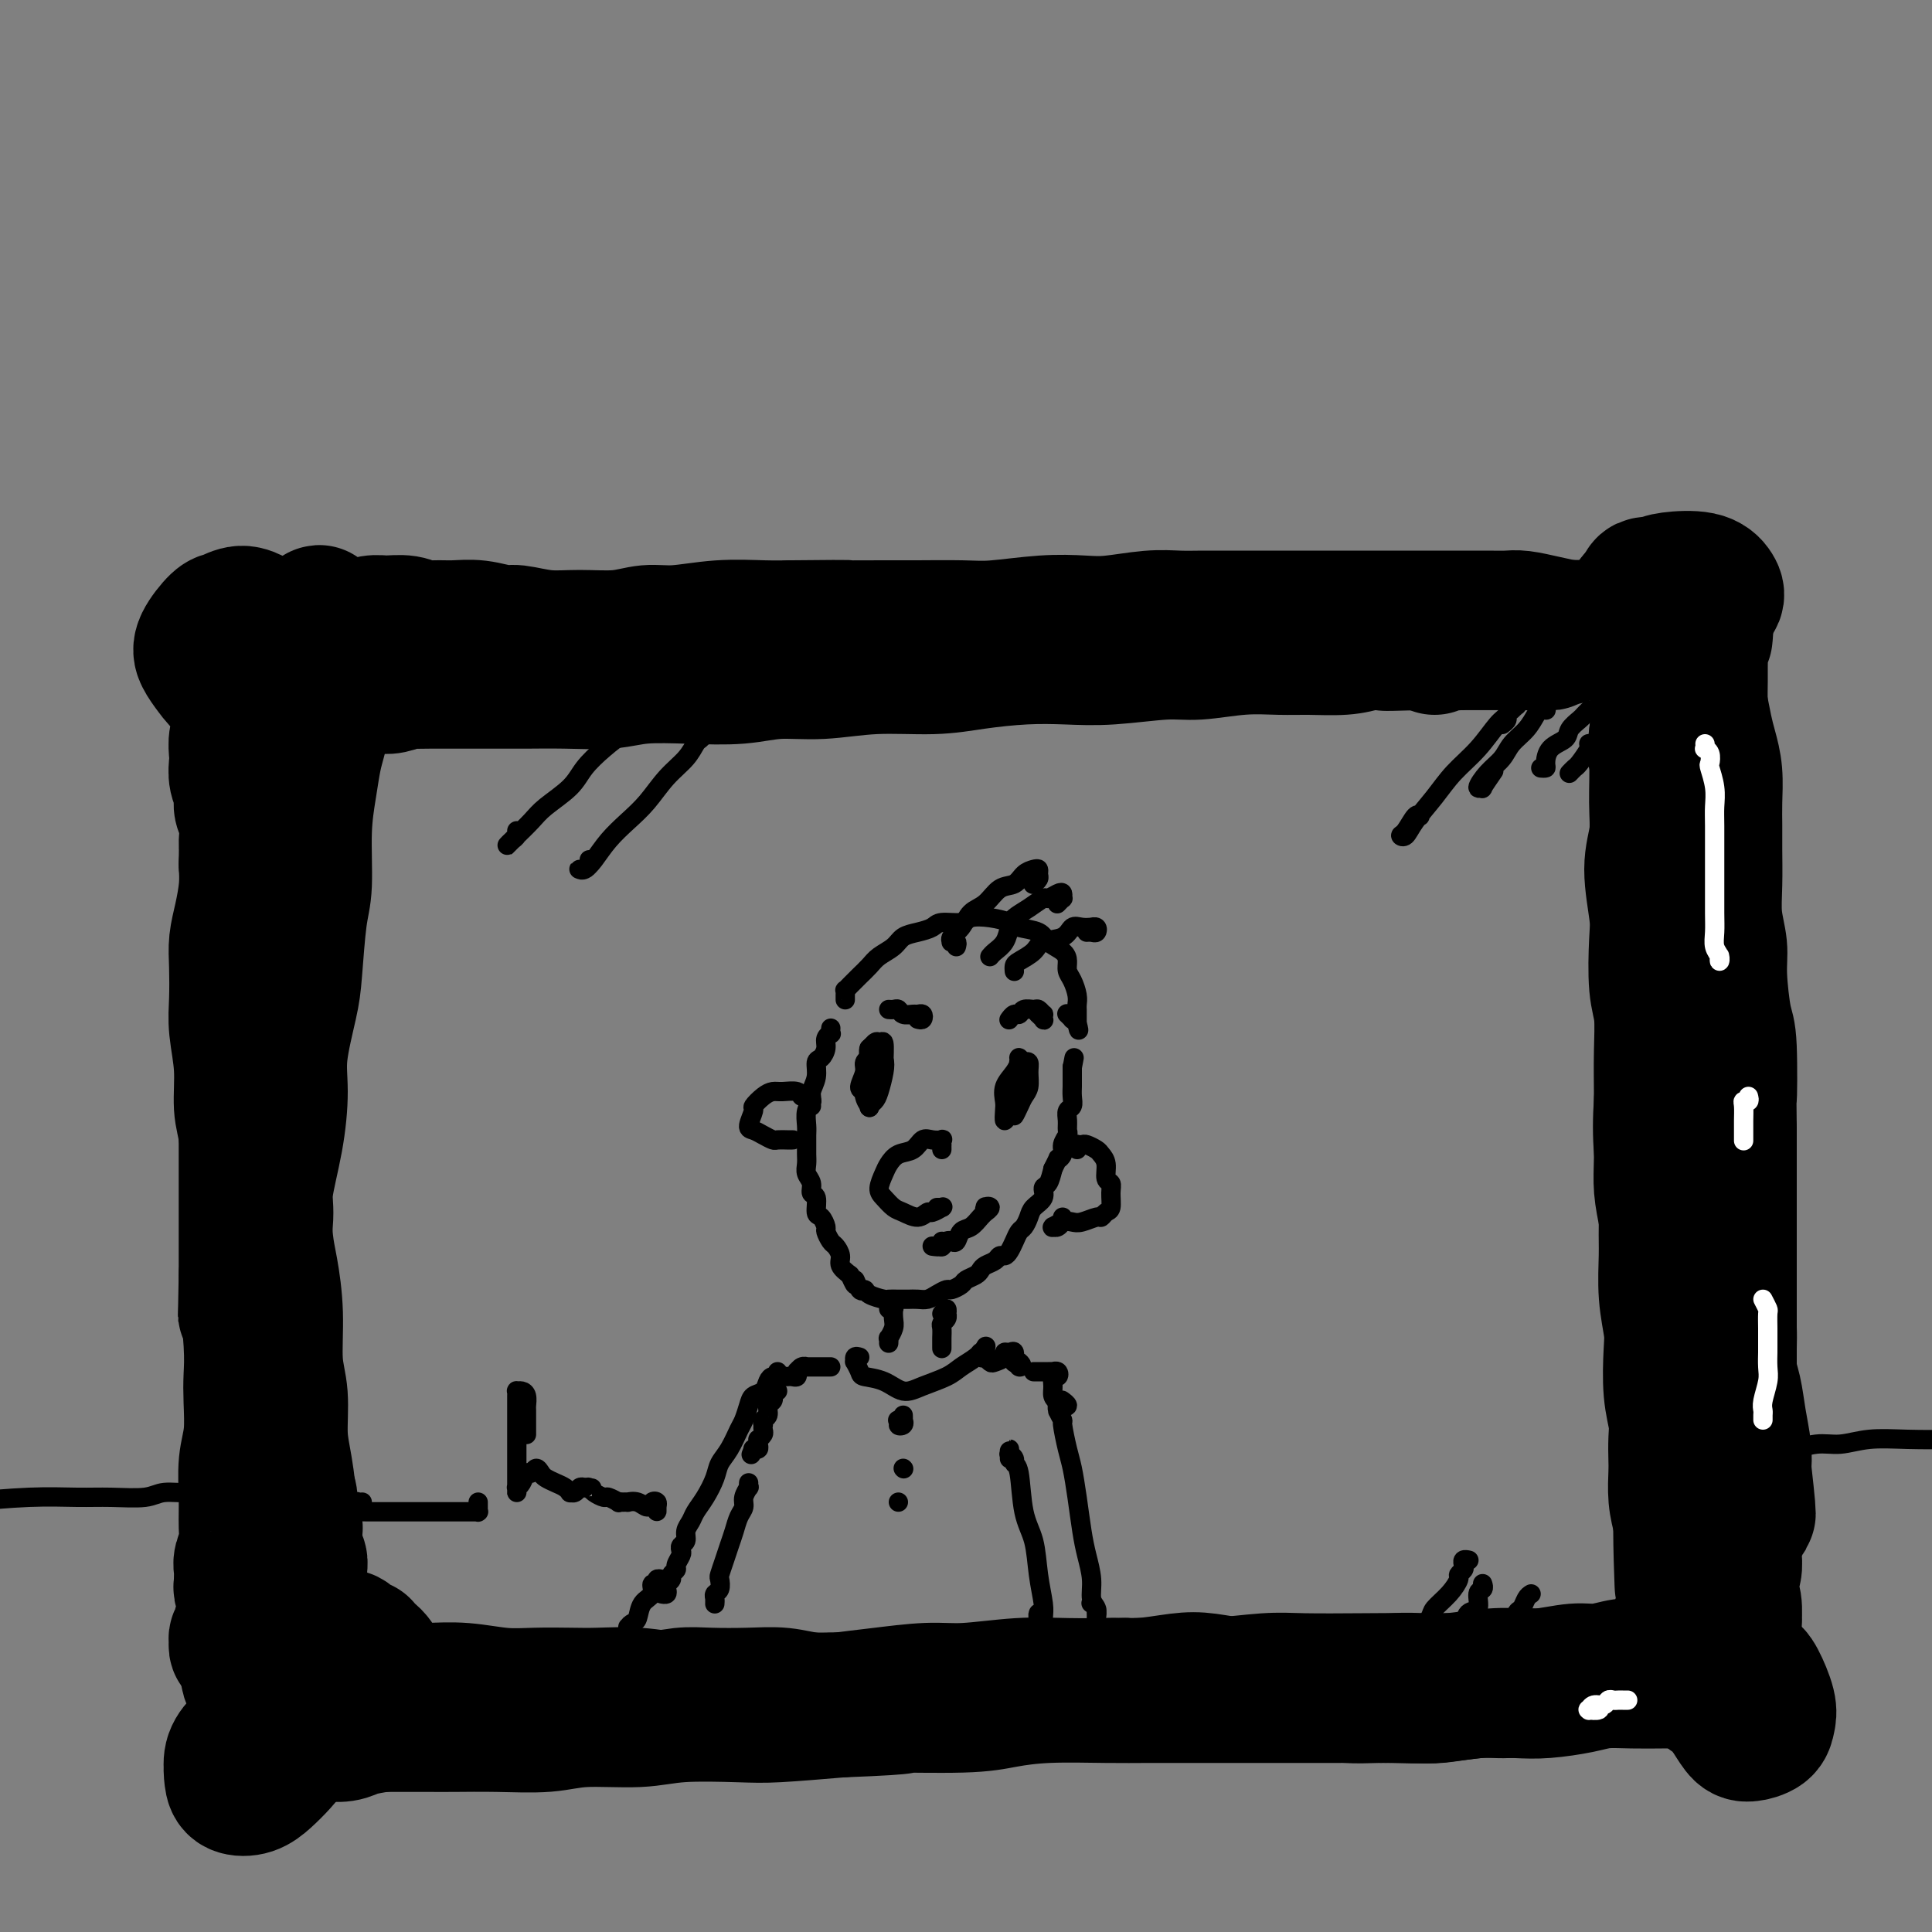 <svg viewBox='0 0 400 400' version='1.1' xmlns='http://www.w3.org/2000/svg' xmlns:xlink='http://www.w3.org/1999/xlink'><rect x="0" y="0" width="400" height="400" fill="#808080" stroke="none"/><g fill='none' stroke='#000000' stroke-width='28' stroke-linecap='round' stroke-linejoin='round'><path d='M76,142c0.330,-0.002 0.660,-0.004 1,0c0.340,0.004 0.690,0.015 1,0c0.310,-0.015 0.578,-0.057 1,0c0.422,0.057 0.996,0.211 2,0c1.004,-0.211 2.437,-0.789 3,-1c0.563,-0.211 0.257,-0.057 1,0c0.743,0.057 2.534,0.015 4,0c1.466,-0.015 2.608,-0.004 4,0c1.392,0.004 3.036,0.002 5,0c1.964,-0.002 4.250,-0.004 6,0c1.750,0.004 2.964,0.015 5,0c2.036,-0.015 4.895,-0.055 8,0c3.105,0.055 6.455,0.207 9,0c2.545,-0.207 4.283,-0.772 7,-1c2.717,-0.228 6.412,-0.118 10,0c3.588,0.118 7.069,0.242 10,0c2.931,-0.242 5.311,-0.852 8,-1c2.689,-0.148 5.686,0.167 9,0c3.314,-0.167 6.947,-0.816 11,-1c4.053,-0.184 8.528,0.095 12,0c3.472,-0.095 5.940,-0.565 9,-1c3.060,-0.435 6.712,-0.833 10,-1c3.288,-0.167 6.211,-0.101 9,0c2.789,0.101 5.445,0.237 9,0c3.555,-0.237 8.009,-0.848 11,-1c2.991,-0.152 4.519,0.156 7,0c2.481,-0.156 5.916,-0.777 9,-1c3.084,-0.223 5.816,-0.050 8,0c2.184,0.050 3.819,-0.025 6,0c2.181,0.025 4.909,0.150 7,0c2.091,-0.150 3.546,-0.575 5,-1'/><path d='M283,133c33.064,-1.392 12.225,-0.373 6,0c-6.225,0.373 2.164,0.100 6,0c3.836,-0.100 3.120,-0.027 4,0c0.880,0.027 3.356,0.007 5,0c1.644,-0.007 2.455,-0.002 4,0c1.545,0.002 3.824,0.000 5,0c1.176,-0.000 1.247,-0.000 2,0c0.753,0.000 2.187,-0.000 3,0c0.813,0.000 1.007,0.001 1,0c-0.007,-0.001 -0.213,-0.004 0,0c0.213,0.004 0.845,0.015 1,0c0.155,-0.015 -0.166,-0.057 0,0c0.166,0.057 0.819,0.211 1,0c0.181,-0.211 -0.109,-0.789 0,-1c0.109,-0.211 0.619,-0.057 1,0c0.381,0.057 0.635,0.015 1,0c0.365,-0.015 0.840,-0.004 1,0c0.160,0.004 0.003,0.000 0,0c-0.003,-0.000 0.148,0.003 0,0c-0.148,-0.003 -0.596,-0.011 -1,0c-0.404,0.011 -0.762,0.041 -1,0c-0.238,-0.041 -0.354,-0.155 -1,0c-0.646,0.155 -1.823,0.577 -3,1'/><path d='M318,133c-1.360,0.155 -1.759,0.041 -3,0c-1.241,-0.041 -3.323,-0.011 -5,0c-1.677,0.011 -2.948,0.003 -5,0c-2.052,-0.003 -4.883,-0.002 -8,0c-3.117,0.002 -6.518,0.004 -10,0c-3.482,-0.004 -7.045,-0.015 -10,0c-2.955,0.015 -5.301,0.057 -8,0c-2.699,-0.057 -5.752,-0.211 -9,0c-3.248,0.211 -6.691,0.788 -11,1c-4.309,0.212 -9.485,0.061 -13,0c-3.515,-0.061 -5.368,-0.030 -9,0c-3.632,0.030 -9.043,0.060 -13,0c-3.957,-0.060 -6.461,-0.208 -10,0c-3.539,0.208 -8.112,0.774 -13,1c-4.888,0.226 -10.091,0.113 -14,0c-3.909,-0.113 -6.522,-0.225 -10,0c-3.478,0.225 -7.819,0.789 -12,1c-4.181,0.211 -8.202,0.071 -11,0c-2.798,-0.071 -4.372,-0.073 -7,0c-2.628,0.073 -6.311,0.220 -9,0c-2.689,-0.220 -4.385,-0.806 -7,-1c-2.615,-0.194 -6.149,0.004 -8,0c-1.851,-0.004 -2.018,-0.209 -4,0c-1.982,0.209 -5.778,0.830 -8,1c-2.222,0.170 -2.872,-0.113 -4,0c-1.128,0.113 -2.736,0.622 -4,1c-1.264,0.378 -2.184,0.623 -3,1c-0.816,0.377 -1.528,0.884 -2,1c-0.472,0.116 -0.704,-0.161 -1,0c-0.296,0.161 -0.656,0.760 -1,1c-0.344,0.240 -0.672,0.120 -1,0'/><path d='M85,140c-3.896,0.774 -1.636,0.207 -1,0c0.636,-0.207 -0.350,-0.056 -1,0c-0.650,0.056 -0.963,0.015 -1,0c-0.037,-0.015 0.201,-0.004 0,0c-0.201,0.004 -0.841,0.001 -1,0c-0.159,-0.001 0.164,-0.001 0,0c-0.164,0.001 -0.814,0.004 -1,0c-0.186,-0.004 0.091,-0.015 0,0c-0.091,0.015 -0.550,0.057 -1,0c-0.450,-0.057 -0.890,-0.211 -1,0c-0.110,0.211 0.110,0.789 0,1c-0.110,0.211 -0.551,0.056 -1,0c-0.449,-0.056 -0.906,-0.011 -1,0c-0.094,0.011 0.175,-0.011 0,0c-0.175,0.011 -0.793,0.055 -1,0c-0.207,-0.055 -0.004,-0.211 0,0c0.004,0.211 -0.191,0.788 0,1c0.191,0.212 0.769,0.061 1,0c0.231,-0.061 0.116,-0.030 0,0'/><path d='M67,149c-0.331,1.368 -0.662,2.736 -1,4c-0.338,1.264 -0.682,2.425 -1,4c-0.318,1.575 -0.610,3.565 -1,6c-0.390,2.435 -0.877,5.314 -1,9c-0.123,3.686 0.117,8.178 0,11c-0.117,2.822 -0.591,3.972 -1,7c-0.409,3.028 -0.752,7.932 -1,11c-0.248,3.068 -0.400,4.298 -1,7c-0.600,2.702 -1.648,6.874 -2,10c-0.352,3.126 -0.007,5.204 0,8c0.007,2.796 -0.324,6.310 -1,10c-0.676,3.690 -1.698,7.555 -2,10c-0.302,2.445 0.115,3.470 0,6c-0.115,2.530 -0.763,6.566 -1,9c-0.237,2.434 -0.064,3.268 0,5c0.064,1.732 0.020,4.363 0,7c-0.020,2.637 -0.015,5.281 0,7c0.015,1.719 0.042,2.514 0,4c-0.042,1.486 -0.152,3.665 0,5c0.152,1.335 0.567,1.827 1,3c0.433,1.173 0.886,3.029 1,4c0.114,0.971 -0.110,1.059 0,2c0.110,0.941 0.555,2.737 1,4c0.445,1.263 0.889,1.993 1,3c0.111,1.007 -0.110,2.291 0,3c0.110,0.709 0.551,0.843 1,1c0.449,0.157 0.905,0.338 1,1c0.095,0.662 -0.170,1.806 0,3c0.170,1.194 0.777,2.437 1,3c0.223,0.563 0.064,0.447 0,1c-0.064,0.553 -0.032,1.777 0,3'/><path d='M61,320c1.079,4.959 0.275,1.856 0,1c-0.275,-0.856 -0.021,0.535 0,1c0.021,0.465 -0.190,0.005 0,0c0.190,-0.005 0.783,0.444 1,1c0.217,0.556 0.059,1.219 0,2c-0.059,0.781 -0.018,1.679 0,2c0.018,0.321 0.015,0.065 0,0c-0.015,-0.065 -0.042,0.063 0,0c0.042,-0.063 0.152,-0.315 0,-1c-0.152,-0.685 -0.567,-1.803 -1,-3c-0.433,-1.197 -0.886,-2.472 -1,-4c-0.114,-1.528 0.109,-3.310 0,-6c-0.109,-2.690 -0.550,-6.288 -1,-9c-0.450,-2.712 -0.908,-4.539 -1,-7c-0.092,-2.461 0.182,-5.557 0,-8c-0.182,-2.443 -0.821,-4.233 -1,-7c-0.179,-2.767 0.103,-6.510 0,-10c-0.103,-3.490 -0.591,-6.726 -1,-9c-0.409,-2.274 -0.741,-3.585 -1,-6c-0.259,-2.415 -0.447,-5.935 -1,-8c-0.553,-2.065 -1.473,-2.677 -2,-5c-0.527,-2.323 -0.663,-6.359 -1,-9c-0.337,-2.641 -0.875,-3.889 -1,-6c-0.125,-2.111 0.162,-5.085 0,-8c-0.162,-2.915 -0.773,-5.772 -1,-8c-0.227,-2.228 -0.071,-3.827 0,-6c0.071,-2.173 0.058,-4.919 0,-7c-0.058,-2.081 -0.160,-3.496 0,-5c0.160,-1.504 0.581,-3.097 1,-5c0.419,-1.903 0.834,-4.115 1,-6c0.166,-1.885 0.083,-3.442 0,-5'/><path d='M51,179c0.137,-8.376 -0.020,-4.316 0,-4c0.020,0.316 0.215,-3.113 0,-5c-0.215,-1.887 -0.842,-2.234 -1,-3c-0.158,-0.766 0.153,-1.953 0,-3c-0.153,-1.047 -0.769,-1.956 -1,-3c-0.231,-1.044 -0.076,-2.223 0,-3c0.076,-0.777 0.073,-1.153 0,-2c-0.073,-0.847 -0.217,-2.165 0,-3c0.217,-0.835 0.794,-1.186 1,-2c0.206,-0.814 0.041,-2.092 0,-3c-0.041,-0.908 0.041,-1.448 0,-2c-0.041,-0.552 -0.207,-1.117 0,-2c0.207,-0.883 0.787,-2.083 1,-3c0.213,-0.917 0.061,-1.552 0,-2c-0.061,-0.448 -0.030,-0.708 0,-1c0.030,-0.292 0.060,-0.614 0,-1c-0.060,-0.386 -0.210,-0.835 0,-1c0.210,-0.165 0.778,-0.044 1,0c0.222,0.044 0.097,0.012 0,0c-0.097,-0.012 -0.166,-0.004 0,0c0.166,0.004 0.566,0.004 1,0c0.434,-0.004 0.903,-0.012 1,0c0.097,0.012 -0.178,0.046 0,0c0.178,-0.046 0.810,-0.170 1,0c0.190,0.170 -0.063,0.633 0,1c0.063,0.367 0.440,0.637 1,1c0.560,0.363 1.303,0.818 2,1c0.697,0.182 1.349,0.091 2,0'/><path d='M60,139c1.569,0.442 0.991,1.047 1,1c0.009,-0.047 0.606,-0.745 1,-1c0.394,-0.255 0.585,-0.068 1,0c0.415,0.068 1.053,0.017 1,0c-0.053,-0.017 -0.798,-0.001 -1,0c-0.202,0.001 0.139,-0.013 0,0c-0.139,0.013 -0.758,0.052 -1,0c-0.242,-0.052 -0.106,-0.197 0,0c0.106,0.197 0.183,0.735 0,1c-0.183,0.265 -0.626,0.258 -1,1c-0.374,0.742 -0.677,2.234 -1,3c-0.323,0.766 -0.664,0.806 -1,2c-0.336,1.194 -0.666,3.541 -1,5c-0.334,1.459 -0.672,2.029 -1,4c-0.328,1.971 -0.647,5.342 -1,8c-0.353,2.658 -0.739,4.603 -1,7c-0.261,2.397 -0.396,5.246 -1,8c-0.604,2.754 -1.679,5.415 -2,8c-0.321,2.585 0.110,5.095 0,8c-0.110,2.905 -0.762,6.203 -1,9c-0.238,2.797 -0.064,5.091 0,8c0.064,2.909 0.017,6.434 0,10c-0.017,3.566 -0.005,7.174 0,10c0.005,2.826 0.001,4.871 0,7c-0.001,2.129 -0.000,4.342 0,7c0.000,2.658 0.000,5.759 0,9c-0.000,3.241 -0.000,6.620 0,10'/><path d='M51,264c-0.215,13.039 -0.253,6.636 0,6c0.253,-0.636 0.796,4.494 1,8c0.204,3.506 0.069,5.388 0,7c-0.069,1.612 -0.071,2.955 0,5c0.071,2.045 0.216,4.791 0,7c-0.216,2.209 -0.794,3.880 -1,6c-0.206,2.120 -0.041,4.689 0,7c0.041,2.311 -0.042,4.363 0,6c0.042,1.637 0.208,2.858 0,4c-0.208,1.142 -0.789,2.205 -1,3c-0.211,0.795 -0.053,1.324 0,2c0.053,0.676 0.000,1.501 0,2c-0.000,0.499 0.053,0.671 0,1c-0.053,0.329 -0.210,0.813 0,1c0.210,0.187 0.788,0.077 1,0c0.212,-0.077 0.057,-0.122 0,0c-0.057,0.122 -0.015,0.410 0,1c0.015,0.590 0.005,1.482 0,2c-0.005,0.518 -0.005,0.663 0,1c0.005,0.337 0.015,0.867 0,1c-0.015,0.133 -0.056,-0.132 0,0c0.056,0.132 0.207,0.661 0,1c-0.207,0.339 -0.774,0.487 -1,1c-0.226,0.513 -0.113,1.390 0,2c0.113,0.610 0.226,0.952 0,1c-0.226,0.048 -0.790,-0.197 -1,0c-0.210,0.197 -0.067,0.837 0,1c0.067,0.163 0.059,-0.152 0,0c-0.059,0.152 -0.170,0.772 0,1c0.170,0.228 0.620,0.065 1,0c0.380,-0.065 0.690,-0.033 1,0'/><path d='M51,341c0.361,12.143 1.263,4.000 2,1c0.737,-3.000 1.307,-0.857 2,0c0.693,0.857 1.507,0.430 2,0c0.493,-0.430 0.664,-0.862 1,-1c0.336,-0.138 0.836,0.018 1,0c0.164,-0.018 -0.008,-0.211 0,0c0.008,0.211 0.194,0.827 0,1c-0.194,0.173 -0.770,-0.097 -1,0c-0.230,0.097 -0.113,0.562 0,1c0.113,0.438 0.223,0.849 0,1c-0.223,0.151 -0.778,0.043 -1,0c-0.222,-0.043 -0.111,-0.022 0,0'/><path d='M61,357c0.000,0.213 0.000,0.426 0,0c-0.000,-0.426 -0.000,-1.490 0,-2c0.000,-0.510 0.000,-0.466 0,-1c-0.000,-0.534 -0.000,-1.646 0,-2c0.000,-0.354 0.001,0.049 0,0c-0.001,-0.049 -0.004,-0.552 0,-1c0.004,-0.448 0.014,-0.841 0,-1c-0.014,-0.159 -0.054,-0.082 0,0c0.054,0.082 0.200,0.170 0,0c-0.200,-0.170 -0.746,-0.596 -1,-1c-0.254,-0.404 -0.215,-0.784 0,-1c0.215,-0.216 0.607,-0.268 1,0c0.393,0.268 0.787,0.856 1,1c0.213,0.144 0.244,-0.158 1,0c0.756,0.158 2.236,0.774 3,1c0.764,0.226 0.813,0.061 2,0c1.187,-0.061 3.511,-0.017 5,0c1.489,0.017 2.143,0.008 4,0c1.857,-0.008 4.917,-0.016 7,0c2.083,0.016 3.189,0.057 5,0c1.811,-0.057 4.326,-0.211 7,0c2.674,0.211 5.507,0.788 8,1c2.493,0.212 4.648,0.061 7,0c2.352,-0.061 4.902,-0.030 7,0c2.098,0.030 3.745,0.061 6,0c2.255,-0.061 5.120,-0.212 8,0c2.880,0.212 5.775,0.788 8,1c2.225,0.212 3.778,0.061 6,0c2.222,-0.061 5.111,-0.030 8,0'/><path d='M154,352c15.528,0.618 7.349,0.161 6,0c-1.349,-0.161 4.134,-0.028 8,0c3.866,0.028 6.116,-0.049 8,0c1.884,0.049 3.402,0.223 6,0c2.598,-0.223 6.275,-0.843 9,-1c2.725,-0.157 4.499,0.150 7,0c2.501,-0.150 5.730,-0.757 8,-1c2.270,-0.243 3.583,-0.121 6,0c2.417,0.121 5.939,0.242 9,0c3.061,-0.242 5.662,-0.845 8,-1c2.338,-0.155 4.415,0.140 7,0c2.585,-0.140 5.679,-0.714 8,-1c2.321,-0.286 3.870,-0.283 6,0c2.130,0.283 4.841,0.846 7,1c2.159,0.154 3.764,-0.103 6,0c2.236,0.103 5.102,0.564 8,1c2.898,0.436 5.829,0.845 8,1c2.171,0.155 3.581,0.055 6,0c2.419,-0.055 5.848,-0.067 8,0c2.152,0.067 3.026,0.211 5,0c1.974,-0.211 5.047,-0.778 8,-1c2.953,-0.222 5.785,-0.098 8,0c2.215,0.098 3.811,0.170 6,0c2.189,-0.170 4.971,-0.581 7,-1c2.029,-0.419 3.306,-0.844 5,-1c1.694,-0.156 3.805,-0.043 6,0c2.195,0.043 4.475,0.014 6,0c1.525,-0.014 2.295,-0.014 3,0c0.705,0.014 1.344,0.042 2,0c0.656,-0.042 1.330,-0.155 2,0c0.670,0.155 1.335,0.577 2,1'/><path d='M353,349c11.391,-0.325 2.868,-0.139 0,0c-2.868,0.139 -0.080,0.230 1,0c1.080,-0.230 0.452,-0.779 0,-1c-0.452,-0.221 -0.727,-0.112 -1,0c-0.273,0.112 -0.544,0.226 -1,0c-0.456,-0.226 -1.098,-0.793 -2,-1c-0.902,-0.207 -2.065,-0.056 -3,0c-0.935,0.056 -1.644,0.015 -3,0c-1.356,-0.015 -3.359,-0.005 -5,0c-1.641,0.005 -2.919,0.005 -5,0c-2.081,-0.005 -4.965,-0.015 -8,0c-3.035,0.015 -6.220,0.057 -9,0c-2.780,-0.057 -5.155,-0.211 -8,0c-2.845,0.211 -6.159,0.788 -9,1c-2.841,0.212 -5.209,0.061 -8,0c-2.791,-0.061 -6.006,-0.030 -10,0c-3.994,0.030 -8.765,0.061 -12,0c-3.235,-0.061 -4.932,-0.212 -8,0c-3.068,0.212 -7.508,0.788 -11,1c-3.492,0.212 -6.036,0.061 -9,0c-2.964,-0.061 -6.350,-0.031 -10,0c-3.650,0.031 -7.566,0.064 -11,0c-3.434,-0.064 -6.387,-0.225 -10,0c-3.613,0.225 -7.887,0.834 -11,1c-3.113,0.166 -5.066,-0.113 -8,0c-2.934,0.113 -6.847,0.619 -10,1c-3.153,0.381 -5.544,0.638 -8,1c-2.456,0.362 -4.978,0.829 -8,1c-3.022,0.171 -6.544,0.046 -9,0c-2.456,-0.046 -3.844,-0.013 -6,0c-2.156,0.013 -5.078,0.007 -8,0'/><path d='M143,353c-26.505,0.868 -9.766,0.037 -5,0c4.766,-0.037 -2.440,0.721 -7,1c-4.560,0.279 -6.474,0.078 -8,0c-1.526,-0.078 -2.664,-0.035 -5,0c-2.336,0.035 -5.869,0.061 -8,0c-2.131,-0.061 -2.860,-0.210 -5,0c-2.140,0.210 -5.691,0.778 -8,1c-2.309,0.222 -3.374,0.098 -5,0c-1.626,-0.098 -3.811,-0.170 -6,0c-2.189,0.170 -4.380,0.581 -6,1c-1.620,0.419 -2.669,0.844 -4,1c-1.331,0.156 -2.943,0.042 -4,0c-1.057,-0.042 -1.559,-0.011 -2,0c-0.441,0.011 -0.821,0.003 -1,0c-0.179,-0.003 -0.156,-0.001 0,0c0.156,0.001 0.444,0.000 1,0c0.556,-0.000 1.380,-0.000 2,0c0.620,0.000 1.036,0.000 2,0c0.964,-0.000 2.476,-0.000 4,0c1.524,0.000 3.060,0.001 5,0c1.940,-0.001 4.284,-0.004 6,0c1.716,0.004 2.803,0.016 5,0c2.197,-0.016 5.505,-0.061 9,0c3.495,0.061 7.179,0.226 10,0c2.821,-0.226 4.779,-0.844 8,-1c3.221,-0.156 7.706,0.152 11,0c3.294,-0.152 5.398,-0.762 9,-1c3.602,-0.238 8.700,-0.102 12,0c3.300,0.102 4.800,0.172 8,0c3.200,-0.172 8.100,-0.586 13,-1'/><path d='M174,354c18.292,-0.703 11.521,-0.959 12,-1c0.479,-0.041 8.209,0.133 13,0c4.791,-0.133 6.642,-0.571 9,-1c2.358,-0.429 5.223,-0.847 9,-1c3.777,-0.153 8.465,-0.041 12,0c3.535,0.041 5.917,0.011 9,0c3.083,-0.011 6.867,-0.003 11,0c4.133,0.003 8.614,0.002 12,0c3.386,-0.002 5.675,-0.004 8,0c2.325,0.004 4.685,0.016 8,0c3.315,-0.016 7.586,-0.060 11,0c3.414,0.060 5.970,0.222 9,0c3.030,-0.222 6.533,-0.829 9,-1c2.467,-0.171 3.897,0.094 6,0c2.103,-0.094 4.879,-0.547 7,-1c2.121,-0.453 3.587,-0.906 5,-1c1.413,-0.094 2.775,0.171 4,0c1.225,-0.171 2.314,-0.777 3,-1c0.686,-0.223 0.968,-0.064 1,0c0.032,0.064 -0.188,0.031 0,0c0.188,-0.031 0.782,-0.060 1,0c0.218,0.060 0.059,0.208 0,0c-0.059,-0.208 -0.017,-0.774 0,-1c0.017,-0.226 0.008,-0.113 0,0'/><path d='M297,133c0.016,0.537 0.031,1.073 0,1c-0.031,-0.073 -0.110,-0.756 0,-1c0.110,-0.244 0.409,-0.051 1,0c0.591,0.051 1.475,-0.042 2,0c0.525,0.042 0.692,0.218 2,0c1.308,-0.218 3.759,-0.829 6,-1c2.241,-0.171 4.273,0.098 6,0c1.727,-0.098 3.149,-0.562 5,-1c1.851,-0.438 4.132,-0.849 6,-1c1.868,-0.151 3.324,-0.040 5,0c1.676,0.040 3.574,0.011 5,0c1.426,-0.011 2.382,-0.003 3,0c0.618,0.003 0.898,0.001 1,0c0.102,-0.001 0.027,-0.000 0,0c-0.027,0.000 -0.007,0.000 0,0c0.007,-0.000 0.002,-0.000 0,0c-0.002,0.000 -0.001,0.000 0,0'/><path d='M353,132c0.113,-1.039 0.227,-2.078 0,-2c-0.227,0.078 -0.793,1.274 -1,2c-0.207,0.726 -0.054,0.981 0,2c0.054,1.019 0.011,2.803 0,4c-0.011,1.197 0.012,1.807 0,3c-0.012,1.193 -0.059,2.968 0,5c0.059,2.032 0.222,4.322 0,7c-0.222,2.678 -0.830,5.745 -1,8c-0.170,2.255 0.098,3.699 0,6c-0.098,2.301 -0.563,5.458 -1,8c-0.437,2.542 -0.845,4.470 -1,7c-0.155,2.530 -0.056,5.662 0,9c0.056,3.338 0.071,6.880 0,9c-0.071,2.120 -0.226,2.816 0,5c0.226,2.184 0.833,5.854 1,9c0.167,3.146 -0.105,5.766 0,8c0.105,2.234 0.588,4.082 1,6c0.412,1.918 0.755,3.908 1,6c0.245,2.092 0.394,4.288 1,7c0.606,2.712 1.669,5.940 2,8c0.331,2.060 -0.070,2.953 0,5c0.070,2.047 0.610,5.249 1,8c0.390,2.751 0.629,5.052 1,7c0.371,1.948 0.874,3.543 1,6c0.126,2.457 -0.124,5.777 0,8c0.124,2.223 0.621,3.348 1,5c0.379,1.652 0.641,3.829 1,6c0.359,2.171 0.817,4.334 1,6c0.183,1.666 0.092,2.833 0,4'/><path d='M361,304c1.844,16.259 0.455,7.405 0,5c-0.455,-2.405 0.023,1.638 0,4c-0.023,2.362 -0.546,3.042 -1,4c-0.454,0.958 -0.840,2.195 -1,3c-0.160,0.805 -0.095,1.178 0,2c0.095,0.822 0.221,2.094 0,3c-0.221,0.906 -0.787,1.447 -1,2c-0.213,0.553 -0.071,1.118 0,2c0.071,0.882 0.072,2.081 0,3c-0.072,0.919 -0.215,1.557 0,2c0.215,0.443 0.790,0.689 1,1c0.210,0.311 0.056,0.685 0,1c-0.056,0.315 -0.014,0.569 0,1c0.014,0.431 -0.000,1.038 0,1c0.000,-0.038 0.014,-0.722 0,-1c-0.014,-0.278 -0.056,-0.151 0,-1c0.056,-0.849 0.211,-2.676 0,-4c-0.211,-1.324 -0.789,-2.146 -1,-4c-0.211,-1.854 -0.057,-4.741 0,-7c0.057,-2.259 0.015,-3.890 0,-6c-0.015,-2.110 -0.004,-4.699 0,-7c0.004,-2.301 0.001,-4.315 0,-7c-0.001,-2.685 -0.000,-6.043 0,-10c0.000,-3.957 0.000,-8.515 0,-13c-0.000,-4.485 -0.000,-8.898 0,-12c0.000,-3.102 0.000,-4.893 0,-7c-0.000,-2.107 -0.000,-4.529 0,-7c0.000,-2.471 0.000,-4.992 0,-8c-0.000,-3.008 -0.000,-6.504 0,-10'/><path d='M358,234c-0.166,-17.131 -0.082,-7.960 0,-7c0.082,0.960 0.162,-6.292 0,-10c-0.162,-3.708 -0.565,-3.872 -1,-6c-0.435,-2.128 -0.901,-6.221 -1,-9c-0.099,-2.779 0.170,-4.244 0,-6c-0.170,-1.756 -0.778,-3.801 -1,-6c-0.222,-2.199 -0.059,-4.551 0,-7c0.059,-2.449 0.013,-4.994 0,-7c-0.013,-2.006 0.008,-3.473 0,-5c-0.008,-1.527 -0.044,-3.114 0,-5c0.044,-1.886 0.166,-4.069 0,-6c-0.166,-1.931 -0.622,-3.608 -1,-5c-0.378,-1.392 -0.679,-2.498 -1,-4c-0.321,-1.502 -0.663,-3.400 -1,-5c-0.337,-1.600 -0.668,-2.903 -1,-4c-0.332,-1.097 -0.663,-1.989 -1,-3c-0.337,-1.011 -0.679,-2.140 -1,-3c-0.321,-0.860 -0.622,-1.450 -1,-2c-0.378,-0.550 -0.832,-1.058 -1,-2c-0.168,-0.942 -0.049,-2.317 0,-3c0.049,-0.683 0.028,-0.675 0,-1c-0.028,-0.325 -0.064,-0.985 0,-1c0.064,-0.015 0.228,0.614 0,1c-0.228,0.386 -0.849,0.530 -1,1c-0.151,0.470 0.167,1.267 0,2c-0.167,0.733 -0.818,1.403 -1,3c-0.182,1.597 0.105,4.122 0,6c-0.105,1.878 -0.601,3.108 -1,5c-0.399,1.892 -0.699,4.446 -1,7'/><path d='M343,152c-0.613,4.524 -0.147,4.335 0,6c0.147,1.665 -0.027,5.185 0,8c0.027,2.815 0.255,4.924 0,7c-0.255,2.076 -0.993,4.120 -1,7c-0.007,2.880 0.716,6.595 1,9c0.284,2.405 0.129,3.500 0,6c-0.129,2.500 -0.231,6.405 0,9c0.231,2.595 0.794,3.880 1,6c0.206,2.120 0.054,5.076 0,8c-0.054,2.924 -0.012,5.816 0,8c0.012,2.184 -0.007,3.660 0,6c0.007,2.340 0.039,5.544 0,8c-0.039,2.456 -0.150,4.163 0,6c0.150,1.837 0.561,3.803 1,6c0.439,2.197 0.906,4.626 1,6c0.094,1.374 -0.185,1.693 0,3c0.185,1.307 0.833,3.601 1,5c0.167,1.399 -0.148,1.902 0,3c0.148,1.098 0.758,2.792 1,4c0.242,1.208 0.118,1.930 0,3c-0.118,1.070 -0.228,2.488 0,4c0.228,1.512 0.793,3.119 1,4c0.207,0.881 0.057,1.035 0,2c-0.057,0.965 -0.019,2.741 0,4c0.019,1.259 0.019,2.001 0,3c-0.019,0.999 -0.058,2.254 0,4c0.058,1.746 0.212,3.982 0,5c-0.212,1.018 -0.789,0.819 -1,2c-0.211,1.181 -0.057,3.741 0,5c0.057,1.259 0.016,1.217 0,2c-0.016,0.783 -0.008,2.392 0,4'/><path d='M348,315c0.713,25.529 -0.005,7.852 0,2c0.005,-5.852 0.733,0.119 1,3c0.267,2.881 0.071,2.670 0,3c-0.071,0.330 -0.019,1.202 0,2c0.019,0.798 0.005,1.523 0,2c-0.005,0.477 -0.002,0.706 0,1c0.002,0.294 0.004,0.652 0,1c-0.004,0.348 -0.015,0.686 0,1c0.015,0.314 0.057,0.605 0,1c-0.057,0.395 -0.211,0.895 0,1c0.211,0.105 0.789,-0.183 1,0c0.211,0.183 0.057,0.838 0,1c-0.057,0.162 -0.015,-0.168 0,0c0.015,0.168 0.004,0.833 0,1c-0.004,0.167 -0.000,-0.166 0,0c0.000,0.166 -0.003,0.830 0,1c0.003,0.170 0.011,-0.154 0,0c-0.011,0.154 -0.042,0.787 0,1c0.042,0.213 0.155,0.005 0,0c-0.155,-0.005 -0.580,0.191 -1,0c-0.420,-0.191 -0.834,-0.769 -1,-1c-0.166,-0.231 -0.083,-0.116 0,0'/><path d='M60,140c-0.022,-0.438 -0.045,-0.876 0,-1c0.045,-0.124 0.156,0.067 0,0c-0.156,-0.067 -0.580,-0.393 -1,-1c-0.420,-0.607 -0.837,-1.497 -1,-2c-0.163,-0.503 -0.073,-0.621 0,-1c0.073,-0.379 0.130,-1.021 0,-2c-0.130,-0.979 -0.448,-2.297 -1,-3c-0.552,-0.703 -1.340,-0.790 -2,-1c-0.660,-0.210 -1.193,-0.541 -2,-1c-0.807,-0.459 -1.888,-1.046 -3,-1c-1.112,0.046 -2.254,0.725 -3,1c-0.746,0.275 -1.095,0.148 -2,1c-0.905,0.852 -2.365,2.685 -3,4c-0.635,1.315 -0.446,2.114 0,3c0.446,0.886 1.148,1.860 2,3c0.852,1.140 1.855,2.447 3,3c1.145,0.553 2.433,0.353 4,0c1.567,-0.353 3.414,-0.858 5,-2c1.586,-1.142 2.909,-2.919 4,-4c1.091,-1.081 1.948,-1.465 2,-2c0.052,-0.535 -0.700,-1.223 -1,-2c-0.300,-0.777 -0.147,-1.645 -1,-2c-0.853,-0.355 -2.713,-0.198 -4,0c-1.287,0.198 -2.001,0.439 -3,1c-0.999,0.561 -2.284,1.444 -3,3c-0.716,1.556 -0.863,3.784 -1,5c-0.137,1.216 -0.263,1.419 0,2c0.263,0.581 0.917,1.541 2,2c1.083,0.459 2.595,0.417 4,0c1.405,-0.417 2.702,-1.208 4,-2'/><path d='M59,141c1.976,-0.804 2.918,-1.812 4,-3c1.082,-1.188 2.306,-2.554 3,-4c0.694,-1.446 0.859,-2.973 1,-4c0.141,-1.027 0.259,-1.555 0,-2c-0.259,-0.445 -0.893,-0.809 -1,-1c-0.107,-0.191 0.315,-0.210 0,0c-0.315,0.210 -1.365,0.650 -2,1c-0.635,0.350 -0.854,0.612 -1,1c-0.146,0.388 -0.220,0.902 0,1c0.220,0.098 0.732,-0.222 1,0c0.268,0.222 0.291,0.984 1,1c0.709,0.016 2.103,-0.713 3,-1c0.897,-0.287 1.297,-0.130 2,0c0.703,0.130 1.710,0.235 3,0c1.290,-0.235 2.862,-0.809 4,-1c1.138,-0.191 1.843,0.002 3,0c1.157,-0.002 2.765,-0.198 4,0c1.235,0.198 2.095,0.789 3,1c0.905,0.211 1.853,0.041 3,0c1.147,-0.041 2.493,0.045 4,0c1.507,-0.045 3.176,-0.223 5,0c1.824,0.223 3.802,0.845 5,1c1.198,0.155 1.614,-0.159 3,0c1.386,0.159 3.742,0.790 6,1c2.258,0.210 4.417,0.000 7,0c2.583,-0.000 5.589,0.210 8,0c2.411,-0.210 4.226,-0.841 6,-1c1.774,-0.159 3.506,0.153 6,0c2.494,-0.153 5.748,-0.772 9,-1c3.252,-0.228 6.500,-0.065 9,0c2.500,0.065 4.250,0.033 6,0'/><path d='M164,130c16.827,-0.154 9.395,-0.040 9,0c-0.395,0.040 6.247,0.007 10,0c3.753,-0.007 4.618,0.012 7,0c2.382,-0.012 6.283,-0.055 9,0c2.717,0.055 4.252,0.207 7,0c2.748,-0.207 6.709,-0.773 10,-1c3.291,-0.227 5.913,-0.113 8,0c2.087,0.113 3.640,0.227 6,0c2.360,-0.227 5.525,-0.793 8,-1c2.475,-0.207 4.258,-0.056 6,0c1.742,0.056 3.442,0.015 5,0c1.558,-0.015 2.972,-0.004 5,0c2.028,0.004 4.669,0.001 7,0c2.331,-0.001 4.351,-0.000 6,0c1.649,0.000 2.925,0.000 5,0c2.075,-0.000 4.947,-0.000 7,0c2.053,0.000 3.287,0.000 5,0c1.713,-0.000 3.907,-0.000 6,0c2.093,0.000 4.087,0.000 6,0c1.913,-0.000 3.746,-0.001 5,0c1.254,0.001 1.930,0.003 3,0c1.070,-0.003 2.534,-0.011 4,0c1.466,0.011 2.932,0.041 4,0c1.068,-0.041 1.736,-0.155 3,0c1.264,0.155 3.122,0.577 5,1c1.878,0.423 3.774,0.845 5,1c1.226,0.155 1.782,0.041 3,0c1.218,-0.041 3.100,-0.011 4,0c0.900,0.011 0.819,0.003 1,0c0.181,-0.003 0.623,-0.001 1,0c0.377,0.001 0.688,0.000 1,0'/><path d='M335,130c26.556,-0.000 7.445,-0.000 1,0c-6.445,0.000 -0.225,0.001 2,0c2.225,-0.001 0.455,-0.004 0,0c-0.455,0.004 0.407,0.016 1,0c0.593,-0.016 0.918,-0.060 1,0c0.082,0.060 -0.081,0.224 0,0c0.081,-0.224 0.404,-0.836 1,-1c0.596,-0.164 1.466,0.121 2,0c0.534,-0.121 0.733,-0.648 1,-1c0.267,-0.352 0.603,-0.529 1,-1c0.397,-0.471 0.856,-1.237 1,-2c0.144,-0.763 -0.026,-1.524 0,-2c0.026,-0.476 0.248,-0.668 0,-1c-0.248,-0.332 -0.967,-0.805 -2,-1c-1.033,-0.195 -2.379,-0.111 -3,0c-0.621,0.111 -0.516,0.250 -1,1c-0.484,0.750 -1.558,2.110 -2,3c-0.442,0.890 -0.253,1.308 0,2c0.253,0.692 0.570,1.658 1,2c0.430,0.342 0.974,0.061 2,0c1.026,-0.061 2.536,0.097 4,0c1.464,-0.097 2.884,-0.450 4,-1c1.116,-0.550 1.929,-1.297 3,-2c1.071,-0.703 2.401,-1.363 3,-2c0.599,-0.637 0.467,-1.251 0,-2c-0.467,-0.749 -1.270,-1.634 -3,-2c-1.730,-0.366 -4.389,-0.214 -6,0c-1.611,0.214 -2.175,0.490 -3,1c-0.825,0.510 -1.913,1.255 -3,2'/><path d='M340,123c-2.308,1.003 -2.079,2.010 -2,3c0.079,0.990 0.007,1.964 0,3c-0.007,1.036 0.050,2.133 0,3c-0.050,0.867 -0.206,1.503 0,2c0.206,0.497 0.773,0.856 1,1c0.227,0.144 0.113,0.072 0,0'/><path d='M349,143c0.114,-0.074 0.228,-0.148 0,0c-0.228,0.148 -0.797,0.519 -1,1c-0.203,0.481 -0.040,1.073 0,2c0.040,0.927 -0.045,2.189 0,4c0.045,1.811 0.219,4.172 0,7c-0.219,2.828 -0.829,6.123 -1,9c-0.171,2.877 0.099,5.335 0,9c-0.099,3.665 -0.566,8.538 -1,12c-0.434,3.462 -0.835,5.512 -1,9c-0.165,3.488 -0.093,8.414 0,12c0.093,3.586 0.207,5.830 0,9c-0.207,3.170 -0.735,7.264 -1,11c-0.265,3.736 -0.268,7.112 0,10c0.268,2.888 0.808,5.287 1,8c0.192,2.713 0.038,5.741 0,8c-0.038,2.259 0.041,3.751 0,6c-0.041,2.249 -0.203,5.256 0,8c0.203,2.744 0.773,5.226 1,7c0.227,1.774 0.113,2.838 0,5c-0.113,2.162 -0.226,5.420 0,8c0.226,2.580 0.792,4.482 1,6c0.208,1.518 0.058,2.652 0,4c-0.058,1.348 -0.026,2.910 0,4c0.026,1.090 0.044,1.707 0,3c-0.044,1.293 -0.152,3.261 0,5c0.152,1.739 0.563,3.251 1,5c0.437,1.749 0.901,3.737 1,5c0.099,1.263 -0.166,1.802 0,3c0.166,1.198 0.762,3.057 1,4c0.238,0.943 0.119,0.972 0,1'/><path d='M350,328c1.184,14.127 1.143,4.445 1,1c-0.143,-3.445 -0.388,-0.654 0,1c0.388,1.654 1.411,2.169 2,3c0.589,0.831 0.745,1.978 1,3c0.255,1.022 0.608,1.919 1,3c0.392,1.081 0.823,2.346 1,3c0.177,0.654 0.100,0.697 0,1c-0.100,0.303 -0.222,0.866 0,1c0.222,0.134 0.788,-0.160 1,0c0.212,0.160 0.071,0.776 0,1c-0.071,0.224 -0.070,0.056 0,0c0.070,-0.056 0.211,-0.002 0,0c-0.211,0.002 -0.773,-0.050 -1,0c-0.227,0.050 -0.118,0.200 0,0c0.118,-0.200 0.245,-0.752 0,-1c-0.245,-0.248 -0.861,-0.193 -1,0c-0.139,0.193 0.200,0.523 0,1c-0.200,0.477 -0.937,1.099 -1,2c-0.063,0.901 0.550,2.081 1,3c0.450,0.919 0.737,1.578 1,2c0.263,0.422 0.504,0.608 1,1c0.496,0.392 1.249,0.990 2,1c0.751,0.010 1.500,-0.569 2,-1c0.500,-0.431 0.750,-0.716 1,-1'/><path d='M362,352c1.114,-0.037 0.400,-1.130 0,-2c-0.400,-0.870 -0.486,-1.515 -1,-2c-0.514,-0.485 -1.456,-0.808 -2,-1c-0.544,-0.192 -0.689,-0.251 -1,0c-0.311,0.251 -0.786,0.814 -1,2c-0.214,1.186 -0.166,2.995 0,4c0.166,1.005 0.450,1.206 1,2c0.550,0.794 1.364,2.182 2,3c0.636,0.818 1.092,1.068 2,1c0.908,-0.068 2.266,-0.452 3,-1c0.734,-0.548 0.842,-1.259 1,-2c0.158,-0.741 0.365,-1.513 0,-3c-0.365,-1.487 -1.302,-3.688 -2,-5c-0.698,-1.312 -1.156,-1.735 -2,-2c-0.844,-0.265 -2.072,-0.372 -3,0c-0.928,0.372 -1.555,1.224 -2,2c-0.445,0.776 -0.707,1.476 -1,2c-0.293,0.524 -0.617,0.872 -1,1c-0.383,0.128 -0.824,0.037 -1,0c-0.176,-0.037 -0.088,-0.018 0,0'/><path d='M346,342c0.198,-0.196 0.397,-0.392 0,0c-0.397,0.392 -1.388,1.373 -2,2c-0.612,0.627 -0.844,0.901 -1,1c-0.156,0.099 -0.234,0.022 0,0c0.234,-0.022 0.781,0.009 1,0c0.219,-0.009 0.111,-0.060 0,0c-0.111,0.060 -0.225,0.230 0,0c0.225,-0.230 0.789,-0.860 1,-1c0.211,-0.140 0.070,0.210 0,0c-0.070,-0.210 -0.071,-0.980 0,-1c0.071,-0.020 0.212,0.712 0,1c-0.212,0.288 -0.776,0.134 -1,0c-0.224,-0.134 -0.108,-0.247 -1,0c-0.892,0.247 -2.794,0.855 -4,1c-1.206,0.145 -1.717,-0.172 -3,0c-1.283,0.172 -3.338,0.835 -5,1c-1.662,0.165 -2.933,-0.166 -5,0c-2.067,0.166 -4.932,0.829 -7,1c-2.068,0.171 -3.339,-0.151 -5,0c-1.661,0.151 -3.713,0.776 -6,1c-2.287,0.224 -4.811,0.046 -7,0c-2.189,-0.046 -4.045,0.040 -6,0c-1.955,-0.040 -4.010,-0.207 -6,0c-1.990,0.207 -3.914,0.786 -6,1c-2.086,0.214 -4.333,0.061 -7,0c-2.667,-0.061 -5.755,-0.030 -8,0c-2.245,0.030 -3.649,0.058 -6,0c-2.351,-0.058 -5.651,-0.201 -8,0c-2.349,0.201 -3.748,0.746 -6,1c-2.252,0.254 -5.358,0.215 -8,0c-2.642,-0.215 -4.821,-0.608 -7,-1'/><path d='M233,349c-13.171,0.377 -8.598,0.818 -9,1c-0.402,0.182 -5.777,0.105 -9,0c-3.223,-0.105 -4.293,-0.239 -7,0c-2.707,0.239 -7.051,0.850 -10,1c-2.949,0.150 -4.502,-0.160 -7,0c-2.498,0.160 -5.939,0.789 -9,1c-3.061,0.211 -5.742,0.004 -8,0c-2.258,-0.004 -4.093,0.194 -6,0c-1.907,-0.194 -3.885,-0.780 -6,-1c-2.115,-0.220 -4.365,-0.073 -7,0c-2.635,0.073 -5.655,0.072 -8,0c-2.345,-0.072 -4.017,-0.216 -6,0c-1.983,0.216 -4.279,0.790 -7,1c-2.721,0.210 -5.867,0.055 -8,0c-2.133,-0.055 -3.252,-0.012 -5,0c-1.748,0.012 -4.126,-0.008 -6,0c-1.874,0.008 -3.243,0.044 -5,0c-1.757,-0.044 -3.903,-0.166 -6,0c-2.097,0.166 -4.146,0.622 -6,1c-1.854,0.378 -3.515,0.678 -5,1c-1.485,0.322 -2.794,0.664 -4,1c-1.206,0.336 -2.307,0.664 -4,1c-1.693,0.336 -3.977,0.678 -6,1c-2.023,0.322 -3.785,0.622 -5,1c-1.215,0.378 -1.885,0.833 -3,1c-1.115,0.167 -2.676,0.045 -4,0c-1.324,-0.045 -2.410,-0.012 -3,0c-0.590,0.012 -0.684,0.003 -1,0c-0.316,-0.003 -0.854,-0.001 -1,0c-0.146,0.001 0.101,0.000 0,0c-0.101,-0.000 -0.551,-0.000 -1,0'/><path d='M61,359c-6.587,1.087 -1.556,0.305 0,0c1.556,-0.305 -0.364,-0.131 -1,0c-0.636,0.131 0.011,0.221 0,0c-0.011,-0.221 -0.679,-0.752 -1,-1c-0.321,-0.248 -0.295,-0.213 -1,0c-0.705,0.213 -2.140,0.605 -3,1c-0.860,0.395 -1.145,0.795 -2,1c-0.855,0.205 -2.280,0.216 -3,1c-0.720,0.784 -0.734,2.341 -1,3c-0.266,0.659 -0.784,0.420 -1,1c-0.216,0.580 -0.129,1.978 0,3c0.129,1.022 0.301,1.666 1,2c0.699,0.334 1.926,0.356 3,0c1.074,-0.356 1.996,-1.090 3,-2c1.004,-0.910 2.091,-1.996 3,-3c0.909,-1.004 1.640,-1.927 2,-3c0.360,-1.073 0.350,-2.296 0,-3c-0.350,-0.704 -1.040,-0.888 -2,-1c-0.960,-0.112 -2.191,-0.153 -3,0c-0.809,0.153 -1.198,0.500 -2,1c-0.802,0.500 -2.018,1.154 -3,2c-0.982,0.846 -1.732,1.885 -2,3c-0.268,1.115 -0.056,2.307 0,3c0.056,0.693 -0.046,0.887 0,1c0.046,0.113 0.239,0.144 1,0c0.761,-0.144 2.089,-0.462 3,-1c0.911,-0.538 1.403,-1.297 2,-2c0.597,-0.703 1.298,-1.352 2,-2'/><path d='M56,363c1.464,-1.006 1.124,-1.523 1,-2c-0.124,-0.477 -0.033,-0.916 0,-1c0.033,-0.084 0.008,0.188 0,0c-0.008,-0.188 0.002,-0.835 0,-1c-0.002,-0.165 -0.017,0.153 0,0c0.017,-0.153 0.065,-0.775 0,-1c-0.065,-0.225 -0.243,-0.052 0,0c0.243,0.052 0.906,-0.018 1,0c0.094,0.018 -0.380,0.123 0,0c0.380,-0.123 1.616,-0.473 2,-1c0.384,-0.527 -0.082,-1.229 0,-2c0.082,-0.771 0.712,-1.611 1,-2c0.288,-0.389 0.235,-0.328 0,-1c-0.235,-0.672 -0.651,-2.076 -1,-3c-0.349,-0.924 -0.629,-1.368 -1,-2c-0.371,-0.632 -0.831,-1.452 -1,-2c-0.169,-0.548 -0.045,-0.823 0,-1c0.045,-0.177 0.011,-0.256 0,0c-0.011,0.256 -0.000,0.846 0,1c0.000,0.154 -0.011,-0.128 0,0c0.011,0.128 0.043,0.665 0,1c-0.043,0.335 -0.162,0.468 0,1c0.162,0.532 0.606,1.463 1,2c0.394,0.537 0.739,0.680 1,1c0.261,0.320 0.437,0.818 1,1c0.563,0.182 1.514,0.049 2,0c0.486,-0.049 0.509,-0.013 1,0c0.491,0.013 1.451,0.004 2,0c0.549,-0.004 0.686,-0.001 1,0c0.314,0.001 0.804,0.000 1,0c0.196,-0.000 0.098,-0.000 0,0'/><path d='M68,351c1.022,0.209 0.079,0.732 0,1c-0.079,0.268 0.708,0.280 1,0c0.292,-0.280 0.089,-0.851 0,-1c-0.089,-0.149 -0.066,0.125 0,0c0.066,-0.125 0.173,-0.647 0,-1c-0.173,-0.353 -0.625,-0.535 -1,-1c-0.375,-0.465 -0.671,-1.214 -1,-2c-0.329,-0.786 -0.689,-1.610 -1,-2c-0.311,-0.390 -0.572,-0.347 -1,-1c-0.428,-0.653 -1.024,-2.004 -1,-2c0.024,0.004 0.668,1.363 1,2c0.332,0.637 0.352,0.554 1,1c0.648,0.446 1.925,1.423 3,2c1.075,0.577 1.949,0.754 3,1c1.051,0.246 2.280,0.560 3,1c0.720,0.440 0.930,1.005 1,1c0.070,-0.005 -0.001,-0.579 0,-1c0.001,-0.421 0.074,-0.690 0,-1c-0.074,-0.310 -0.297,-0.660 -1,-1c-0.703,-0.340 -1.888,-0.669 -3,-1c-1.112,-0.331 -2.153,-0.665 -3,-1c-0.847,-0.335 -1.502,-0.671 -2,-1c-0.498,-0.329 -0.840,-0.649 -1,-1c-0.160,-0.351 -0.138,-0.732 0,-1c0.138,-0.268 0.393,-0.423 1,0c0.607,0.423 1.565,1.423 2,2c0.435,0.577 0.348,0.732 1,1c0.652,0.268 2.043,0.648 3,1c0.957,0.352 1.478,0.676 2,1'/><path d='M75,347c1.681,0.666 1.384,0.330 1,0c-0.384,-0.330 -0.855,-0.655 -1,-1c-0.145,-0.345 0.037,-0.709 0,-1c-0.037,-0.291 -0.293,-0.510 -1,-1c-0.707,-0.490 -1.865,-1.252 -3,-2c-1.135,-0.748 -2.247,-1.481 -3,-2c-0.753,-0.519 -1.148,-0.822 -1,-1c0.148,-0.178 0.839,-0.231 1,0c0.161,0.231 -0.208,0.746 0,1c0.208,0.254 0.994,0.247 2,1c1.006,0.753 2.233,2.267 3,3c0.767,0.733 1.075,0.687 2,1c0.925,0.313 2.466,0.986 3,1c0.534,0.014 0.061,-0.631 0,-1c-0.061,-0.369 0.291,-0.463 0,-1c-0.291,-0.537 -1.226,-1.518 -2,-2c-0.774,-0.482 -1.386,-0.466 -2,-1c-0.614,-0.534 -1.231,-1.619 -2,-2c-0.769,-0.381 -1.692,-0.059 -2,0c-0.308,0.059 -0.002,-0.146 0,0c0.002,0.146 -0.301,0.641 0,1c0.301,0.359 1.204,0.581 2,1c0.796,0.419 1.483,1.036 2,1c0.517,-0.036 0.862,-0.725 1,-1c0.138,-0.275 0.069,-0.138 0,0'/></g>
<g fill='none' stroke='#000000' stroke-width='4' stroke-linecap='round' stroke-linejoin='round'><path d='M133,149c-0.105,-0.423 -0.209,-0.846 0,-1c0.209,-0.154 0.732,-0.039 1,0c0.268,0.039 0.279,0.004 0,0c-0.279,-0.004 -0.850,0.025 -1,0c-0.150,-0.025 0.120,-0.104 0,0c-0.120,0.104 -0.630,0.390 -1,1c-0.370,0.610 -0.600,1.544 -1,2c-0.400,0.456 -0.971,0.432 -2,1c-1.029,0.568 -2.515,1.726 -4,3c-1.485,1.274 -2.969,2.664 -4,4c-1.031,1.336 -1.610,2.620 -3,4c-1.390,1.380 -3.591,2.857 -5,4c-1.409,1.143 -2.024,1.953 -3,3c-0.976,1.047 -2.311,2.330 -3,3c-0.689,0.670 -0.731,0.727 -1,1c-0.269,0.273 -0.766,0.763 -1,1c-0.234,0.237 -0.206,0.221 0,0c0.206,-0.221 0.591,-0.647 1,-1c0.409,-0.353 0.841,-0.634 1,-1c0.159,-0.366 0.045,-0.819 0,-1c-0.045,-0.181 -0.023,-0.091 0,0'/><path d='M146,152c0.007,-0.007 0.013,-0.015 0,0c-0.013,0.015 -0.046,0.051 0,0c0.046,-0.051 0.172,-0.189 0,0c-0.172,0.189 -0.643,0.703 -1,1c-0.357,0.297 -0.601,0.375 -1,1c-0.399,0.625 -0.953,1.797 -2,3c-1.047,1.203 -2.588,2.437 -4,4c-1.412,1.563 -2.697,3.456 -4,5c-1.303,1.544 -2.626,2.739 -4,4c-1.374,1.261 -2.800,2.586 -4,4c-1.200,1.414 -2.175,2.915 -3,4c-0.825,1.085 -1.499,1.752 -2,2c-0.501,0.248 -0.828,0.077 -1,0c-0.172,-0.077 -0.190,-0.059 0,0c0.190,0.059 0.587,0.160 1,0c0.413,-0.160 0.842,-0.582 1,-1c0.158,-0.418 0.045,-0.834 0,-1c-0.045,-0.166 -0.023,-0.083 0,0'/><path d='M181,221c-0.002,0.121 -0.005,0.243 0,0c0.005,-0.243 0.016,-0.850 0,-1c-0.016,-0.150 -0.061,0.159 0,0c0.061,-0.159 0.228,-0.784 0,-1c-0.228,-0.216 -0.850,-0.023 -1,0c-0.150,0.023 0.173,-0.125 0,0c-0.173,0.125 -0.842,0.521 -1,1c-0.158,0.479 0.195,1.039 0,2c-0.195,0.961 -0.939,2.323 -1,3c-0.061,0.677 0.562,0.668 1,1c0.438,0.332 0.692,1.003 1,1c0.308,-0.003 0.672,-0.682 1,-1c0.328,-0.318 0.621,-0.277 1,-1c0.379,-0.723 0.845,-2.210 1,-3c0.155,-0.790 0.000,-0.882 0,-2c-0.000,-1.118 0.154,-3.262 0,-4c-0.154,-0.738 -0.617,-0.070 -1,0c-0.383,0.070 -0.687,-0.457 -1,0c-0.313,0.457 -0.635,1.899 -1,3c-0.365,1.101 -0.774,1.862 -1,3c-0.226,1.138 -0.268,2.655 0,4c0.268,1.345 0.846,2.519 1,3c0.154,0.481 -0.116,0.268 0,0c0.116,-0.268 0.616,-0.591 1,-1c0.384,-0.409 0.650,-0.905 1,-2c0.350,-1.095 0.784,-2.788 1,-4c0.216,-1.212 0.212,-1.943 0,-3c-0.212,-1.057 -0.634,-2.438 -1,-3c-0.366,-0.562 -0.676,-0.303 -1,0c-0.324,0.303 -0.662,0.652 -1,1'/><path d='M180,217c-0.408,0.068 0.072,2.738 0,4c-0.072,1.262 -0.695,1.116 -1,2c-0.305,0.884 -0.292,2.797 0,4c0.292,1.203 0.863,1.695 1,2c0.137,0.305 -0.159,0.422 0,0c0.159,-0.422 0.774,-1.383 1,-2c0.226,-0.617 0.065,-0.891 0,-1c-0.065,-0.109 -0.032,-0.055 0,0'/><path d='M212,221c0.008,0.112 0.017,0.225 0,0c-0.017,-0.225 -0.059,-0.787 0,-1c0.059,-0.213 0.218,-0.077 0,0c-0.218,0.077 -0.815,0.093 -1,0c-0.185,-0.093 0.042,-0.297 0,0c-0.042,0.297 -0.351,1.093 -1,2c-0.649,0.907 -1.636,1.923 -2,3c-0.364,1.077 -0.105,2.215 0,3c0.105,0.785 0.056,1.215 0,2c-0.056,0.785 -0.121,1.923 0,2c0.121,0.077 0.426,-0.906 1,-2c0.574,-1.094 1.418,-2.297 2,-3c0.582,-0.703 0.903,-0.905 1,-2c0.097,-1.095 -0.029,-3.083 0,-4c0.029,-0.917 0.215,-0.763 0,-1c-0.215,-0.237 -0.829,-0.866 -1,-1c-0.171,-0.134 0.102,0.225 0,1c-0.102,0.775 -0.578,1.964 -1,3c-0.422,1.036 -0.790,1.918 -1,3c-0.210,1.082 -0.264,2.364 0,3c0.264,0.636 0.845,0.624 1,1c0.155,0.376 -0.116,1.139 0,1c0.116,-0.139 0.620,-1.179 1,-2c0.380,-0.821 0.635,-1.422 1,-2c0.365,-0.578 0.841,-1.134 1,-2c0.159,-0.866 0.000,-2.044 0,-3c-0.000,-0.956 0.157,-1.690 0,-2c-0.157,-0.310 -0.630,-0.197 -1,0c-0.370,0.197 -0.638,0.476 -1,1c-0.362,0.524 -0.818,1.293 -1,2c-0.182,0.707 -0.091,1.354 0,2'/><path d='M210,225c-0.464,0.843 -0.124,1.452 0,2c0.124,0.548 0.033,1.036 0,1c-0.033,-0.036 -0.009,-0.597 0,-1c0.009,-0.403 0.002,-0.647 0,-1c-0.002,-0.353 -0.001,-0.815 0,-1c0.001,-0.185 0.000,-0.092 0,0'/></g>
<g fill='none' stroke='#FFFFFF' stroke-width='4' stroke-linecap='round' stroke-linejoin='round'><path d='M353,154c0.030,0.437 0.060,0.874 0,1c-0.060,0.126 -0.208,-0.060 0,0c0.208,0.060 0.774,0.365 1,1c0.226,0.635 0.113,1.601 0,2c-0.113,0.399 -0.226,0.231 0,1c0.226,0.769 0.793,2.475 1,4c0.207,1.525 0.055,2.869 0,4c-0.055,1.131 -0.015,2.049 0,4c0.015,1.951 0.003,4.935 0,7c-0.003,2.065 0.003,3.211 0,5c-0.003,1.789 -0.015,4.221 0,6c0.015,1.779 0.057,2.904 0,4c-0.057,1.096 -0.211,2.164 0,3c0.211,0.836 0.789,1.439 1,2c0.211,0.561 0.057,1.078 0,1c-0.057,-0.078 -0.015,-0.752 0,-1c0.015,-0.248 0.004,-0.071 0,0c-0.004,0.071 -0.002,0.035 0,0'/><path d='M362,227c0.113,0.432 0.226,0.864 0,1c-0.226,0.136 -0.793,-0.023 -1,0c-0.207,0.023 -0.056,0.227 0,1c0.056,0.773 0.015,2.116 0,3c-0.015,0.884 -0.004,1.309 0,2c0.004,0.691 0.001,1.648 0,2c-0.001,0.352 -0.000,0.101 0,0c0.000,-0.101 0.000,-0.050 0,0'/><path d='M365,269c0.423,0.811 0.845,1.622 1,2c0.155,0.378 0.042,0.323 0,1c-0.042,0.677 -0.011,2.085 0,3c0.011,0.915 0.004,1.335 0,2c-0.004,0.665 -0.005,1.575 0,2c0.005,0.425 0.015,0.366 0,1c-0.015,0.634 -0.057,1.963 0,3c0.057,1.037 0.211,1.784 0,3c-0.211,1.216 -0.789,2.900 -1,4c-0.211,1.100 -0.057,1.614 0,2c0.057,0.386 0.015,0.642 0,1c-0.015,0.358 -0.004,0.816 0,1c0.004,0.184 0.002,0.092 0,0'/><path d='M337,352c-0.447,-0.001 -0.893,-0.001 -1,0c-0.107,0.001 0.127,0.004 0,0c-0.127,-0.004 -0.615,-0.016 -1,0c-0.385,0.016 -0.667,0.061 -1,0c-0.333,-0.061 -0.716,-0.226 -1,0c-0.284,0.226 -0.471,0.845 -1,1c-0.529,0.155 -1.402,-0.154 -2,0c-0.598,0.154 -0.920,0.770 -1,1c-0.080,0.230 0.084,0.076 0,0c-0.084,-0.076 -0.414,-0.072 0,0c0.414,0.072 1.573,0.212 2,0c0.427,-0.212 0.122,-0.775 0,-1c-0.122,-0.225 -0.061,-0.113 0,0'/></g>
<g fill='none' stroke='#000000' stroke-width='4' stroke-linecap='round' stroke-linejoin='round'><path d='M195,238c-0.003,-0.453 -0.007,-0.905 0,-1c0.007,-0.095 0.024,0.169 0,0c-0.024,-0.169 -0.088,-0.770 0,-1c0.088,-0.230 0.330,-0.088 0,0c-0.330,0.088 -1.230,0.121 -2,0c-0.770,-0.121 -1.410,-0.395 -2,0c-0.590,0.395 -1.129,1.461 -2,2c-0.871,0.539 -2.074,0.553 -3,1c-0.926,0.447 -1.577,1.328 -2,2c-0.423,0.672 -0.620,1.135 -1,2c-0.380,0.865 -0.944,2.131 -1,3c-0.056,0.869 0.395,1.339 1,2c0.605,0.661 1.365,1.513 2,2c0.635,0.487 1.144,0.610 2,1c0.856,0.390 2.058,1.047 3,1c0.942,-0.047 1.625,-0.797 2,-1c0.375,-0.203 0.441,0.142 1,0c0.559,-0.142 1.610,-0.770 2,-1c0.390,-0.230 0.118,-0.062 0,0c-0.118,0.062 -0.083,0.017 0,0c0.083,-0.017 0.215,-0.004 0,0c-0.215,0.004 -0.776,0.001 -1,0c-0.224,-0.001 -0.112,-0.001 0,0'/><path d='M172,213c0.009,-0.118 0.017,-0.236 0,0c-0.017,0.236 -0.060,0.827 0,1c0.060,0.173 0.222,-0.071 0,0c-0.222,0.071 -0.829,0.459 -1,1c-0.171,0.541 0.094,1.237 0,2c-0.094,0.763 -0.546,1.594 -1,2c-0.454,0.406 -0.910,0.387 -1,1c-0.090,0.613 0.186,1.859 0,3c-0.186,1.141 -0.834,2.178 -1,3c-0.166,0.822 0.152,1.427 0,2c-0.152,0.573 -0.773,1.112 -1,2c-0.227,0.888 -0.061,2.125 0,3c0.061,0.875 0.015,1.389 0,2c-0.015,0.611 0.000,1.318 0,2c-0.000,0.682 -0.015,1.339 0,2c0.015,0.661 0.061,1.327 0,2c-0.061,0.673 -0.227,1.354 0,2c0.227,0.646 0.848,1.257 1,2c0.152,0.743 -0.166,1.618 0,2c0.166,0.382 0.814,0.272 1,1c0.186,0.728 -0.091,2.293 0,3c0.091,0.707 0.549,0.556 1,1c0.451,0.444 0.896,1.484 1,2c0.104,0.516 -0.131,0.508 0,1c0.131,0.492 0.629,1.483 1,2c0.371,0.517 0.615,0.561 1,1c0.385,0.439 0.911,1.272 1,2c0.089,0.728 -0.260,1.351 0,2c0.260,0.649 1.130,1.325 2,2'/><path d='M176,264c1.573,3.660 1.007,1.310 1,1c-0.007,-0.310 0.547,1.419 1,2c0.453,0.581 0.807,0.012 1,0c0.193,-0.012 0.226,0.533 1,1c0.774,0.467 2.290,0.857 3,1c0.710,0.143 0.613,0.039 1,0c0.387,-0.039 1.258,-0.013 2,0c0.742,0.013 1.355,0.014 2,0c0.645,-0.014 1.324,-0.041 2,0c0.676,0.041 1.351,0.152 2,0c0.649,-0.152 1.272,-0.565 2,-1c0.728,-0.435 1.561,-0.890 2,-1c0.439,-0.110 0.485,0.125 1,0c0.515,-0.125 1.499,-0.611 2,-1c0.501,-0.389 0.519,-0.681 1,-1c0.481,-0.319 1.424,-0.664 2,-1c0.576,-0.336 0.784,-0.664 1,-1c0.216,-0.336 0.439,-0.681 1,-1c0.561,-0.319 1.460,-0.613 2,-1c0.540,-0.387 0.722,-0.867 1,-1c0.278,-0.133 0.652,0.081 1,0c0.348,-0.081 0.671,-0.459 1,-1c0.329,-0.541 0.664,-1.247 1,-2c0.336,-0.753 0.672,-1.552 1,-2c0.328,-0.448 0.647,-0.544 1,-1c0.353,-0.456 0.738,-1.272 1,-2c0.262,-0.728 0.399,-1.366 1,-2c0.601,-0.634 1.666,-1.263 2,-2c0.334,-0.737 -0.064,-1.583 0,-2c0.064,-0.417 0.590,-0.405 1,-1c0.410,-0.595 0.705,-1.798 1,-3'/><path d='M218,242c1.554,-3.047 0.938,-2.164 1,-2c0.062,0.164 0.801,-0.393 1,-1c0.199,-0.607 -0.144,-1.266 0,-2c0.144,-0.734 0.774,-1.544 1,-2c0.226,-0.456 0.046,-0.559 0,-1c-0.046,-0.441 0.040,-1.221 0,-2c-0.040,-0.779 -0.207,-1.556 0,-2c0.207,-0.444 0.787,-0.554 1,-1c0.213,-0.446 0.057,-1.229 0,-2c-0.057,-0.771 -0.015,-1.531 0,-2c0.015,-0.469 0.004,-0.646 0,-1c-0.004,-0.354 -0.001,-0.883 0,-1c0.001,-0.117 0.000,0.179 0,0c-0.000,-0.179 -0.000,-0.833 0,-1c0.000,-0.167 0.000,0.151 0,0c-0.000,-0.151 -0.000,-0.773 0,-1c0.000,-0.227 0.000,-0.061 0,0c-0.000,0.061 -0.000,0.017 0,0c0.000,-0.017 0.000,-0.009 0,0'/><path d='M222,221c0.667,-3.500 0.333,-1.750 0,0'/><path d='M223,238c0.026,-0.421 0.052,-0.842 0,-1c-0.052,-0.158 -0.183,-0.054 0,0c0.183,0.054 0.680,0.058 1,0c0.320,-0.058 0.463,-0.177 1,0c0.537,0.177 1.468,0.649 2,1c0.532,0.351 0.664,0.582 1,1c0.336,0.418 0.875,1.023 1,2c0.125,0.977 -0.166,2.327 0,3c0.166,0.673 0.787,0.668 1,1c0.213,0.332 0.017,1.002 0,2c-0.017,0.998 0.143,2.324 0,3c-0.143,0.676 -0.591,0.703 -1,1c-0.409,0.297 -0.781,0.863 -1,1c-0.219,0.137 -0.287,-0.156 -1,0c-0.713,0.156 -2.072,0.760 -3,1c-0.928,0.240 -1.426,0.117 -2,0c-0.574,-0.117 -1.223,-0.226 -2,0c-0.777,0.226 -1.683,0.789 -2,1c-0.317,0.211 -0.047,0.072 0,0c0.047,-0.072 -0.131,-0.075 0,0c0.131,0.075 0.571,0.230 1,0c0.429,-0.230 0.847,-0.845 1,-1c0.153,-0.155 0.041,0.151 0,0c-0.041,-0.151 -0.012,-0.757 0,-1c0.012,-0.243 0.006,-0.121 0,0'/><path d='M168,229c-0.023,-0.455 -0.046,-0.910 0,-1c0.046,-0.090 0.160,0.186 0,0c-0.160,-0.186 -0.595,-0.835 -1,-1c-0.405,-0.165 -0.779,0.154 -1,0c-0.221,-0.154 -0.288,-0.780 -1,-1c-0.712,-0.220 -2.071,-0.034 -3,0c-0.929,0.034 -1.430,-0.086 -2,0c-0.570,0.086 -1.208,0.376 -2,1c-0.792,0.624 -1.737,1.581 -2,2c-0.263,0.419 0.157,0.298 0,1c-0.157,0.702 -0.891,2.227 -1,3c-0.109,0.773 0.408,0.796 1,1c0.592,0.204 1.258,0.591 2,1c0.742,0.409 1.559,0.842 2,1c0.441,0.158 0.507,0.042 1,0c0.493,-0.042 1.414,-0.011 2,0c0.586,0.011 0.838,0.003 1,0c0.162,-0.003 0.236,-0.001 0,0c-0.236,0.001 -0.782,0.000 -1,0c-0.218,-0.000 -0.109,-0.000 0,0'/><path d='M175,207c-0.006,-0.303 -0.013,-0.606 0,-1c0.013,-0.394 0.044,-0.878 0,-1c-0.044,-0.122 -0.163,0.119 0,0c0.163,-0.119 0.609,-0.598 1,-1c0.391,-0.402 0.728,-0.726 1,-1c0.272,-0.274 0.481,-0.497 1,-1c0.519,-0.503 1.349,-1.287 2,-2c0.651,-0.713 1.123,-1.357 2,-2c0.877,-0.643 2.158,-1.287 3,-2c0.842,-0.713 1.245,-1.497 2,-2c0.755,-0.503 1.863,-0.727 3,-1c1.137,-0.273 2.302,-0.596 3,-1c0.698,-0.404 0.929,-0.890 2,-1c1.071,-0.110 2.981,0.156 4,0c1.019,-0.156 1.149,-0.733 2,-1c0.851,-0.267 2.425,-0.223 4,0c1.575,0.223 3.150,0.626 4,1c0.850,0.374 0.974,0.719 2,1c1.026,0.281 2.954,0.498 4,1c1.046,0.502 1.211,1.288 2,2c0.789,0.712 2.201,1.349 3,2c0.799,0.651 0.985,1.316 1,2c0.015,0.684 -0.139,1.388 0,2c0.139,0.612 0.573,1.134 1,2c0.427,0.866 0.846,2.077 1,3c0.154,0.923 0.041,1.557 0,2c-0.041,0.443 -0.011,0.696 0,1c0.011,0.304 0.003,0.659 0,1c-0.003,0.341 -0.001,0.669 0,1c0.001,0.331 0.000,0.666 0,1'/><path d='M223,212c0.529,2.385 0.352,0.849 0,0c-0.352,-0.849 -0.878,-1.011 -1,-1c-0.122,0.011 0.159,0.195 0,0c-0.159,-0.195 -0.760,-0.770 -1,-1c-0.240,-0.230 -0.120,-0.115 0,0'/><path d='M198,196c0.117,-0.417 0.234,-0.835 0,-1c-0.234,-0.165 -0.818,-0.079 -1,0c-0.182,0.079 0.037,0.150 0,0c-0.037,-0.150 -0.331,-0.520 0,-1c0.331,-0.480 1.286,-1.069 2,-2c0.714,-0.931 1.188,-2.203 2,-3c0.812,-0.797 1.961,-1.117 3,-2c1.039,-0.883 1.967,-2.328 3,-3c1.033,-0.672 2.171,-0.569 3,-1c0.829,-0.431 1.347,-1.395 2,-2c0.653,-0.605 1.439,-0.852 2,-1c0.561,-0.148 0.896,-0.197 1,0c0.104,0.197 -0.024,0.640 0,1c0.024,0.360 0.199,0.635 0,1c-0.199,0.365 -0.771,0.818 -1,1c-0.229,0.182 -0.114,0.091 0,0'/><path d='M205,198c0.016,-0.020 0.032,-0.039 0,0c-0.032,0.039 -0.112,0.138 0,0c0.112,-0.138 0.417,-0.512 1,-1c0.583,-0.488 1.445,-1.091 2,-2c0.555,-0.909 0.802,-2.123 1,-3c0.198,-0.877 0.347,-1.415 1,-2c0.653,-0.585 1.811,-1.215 3,-2c1.189,-0.785 2.409,-1.723 3,-2c0.591,-0.277 0.552,0.107 1,0c0.448,-0.107 1.384,-0.704 2,-1c0.616,-0.296 0.911,-0.289 1,0c0.089,0.289 -0.028,0.861 0,1c0.028,0.139 0.200,-0.155 0,0c-0.200,0.155 -0.771,0.759 -1,1c-0.229,0.241 -0.114,0.121 0,0'/><path d='M210,201c0.008,0.095 0.016,0.190 0,0c-0.016,-0.190 -0.058,-0.666 0,-1c0.058,-0.334 0.214,-0.528 1,-1c0.786,-0.472 2.202,-1.223 3,-2c0.798,-0.777 0.978,-1.581 2,-2c1.022,-0.419 2.886,-0.452 4,-1c1.114,-0.548 1.479,-1.612 2,-2c0.521,-0.388 1.198,-0.100 2,0c0.802,0.100 1.729,0.013 2,0c0.271,-0.013 -0.113,0.049 0,0c0.113,-0.049 0.724,-0.209 1,0c0.276,0.209 0.218,0.788 0,1c-0.218,0.212 -0.597,0.057 -1,0c-0.403,-0.057 -0.829,-0.016 -1,0c-0.171,0.016 -0.085,0.008 0,0'/><path d='M209,211c-0.087,0.122 -0.174,0.243 0,0c0.174,-0.243 0.610,-0.851 1,-1c0.390,-0.149 0.735,0.160 1,0c0.265,-0.160 0.449,-0.790 1,-1c0.551,-0.210 1.468,-0.000 2,0c0.532,0.000 0.679,-0.209 1,0c0.321,0.209 0.814,0.837 1,1c0.186,0.163 0.064,-0.139 0,0c-0.064,0.139 -0.069,0.718 0,1c0.069,0.282 0.211,0.268 0,0c-0.211,-0.268 -0.775,-0.791 -1,-1c-0.225,-0.209 -0.113,-0.105 0,0'/><path d='M190,211c0.397,0.114 0.793,0.228 1,0c0.207,-0.228 0.224,-0.797 0,-1c-0.224,-0.203 -0.690,-0.040 -1,0c-0.310,0.040 -0.465,-0.042 -1,0c-0.535,0.042 -1.450,0.207 -2,0c-0.550,-0.207 -0.735,-0.788 -1,-1c-0.265,-0.212 -0.610,-0.057 -1,0c-0.390,0.057 -0.826,0.016 -1,0c-0.174,-0.016 -0.087,-0.008 0,0'/><path d='M195,258c0.000,-0.533 0.000,-1.067 0,-1c0.000,0.067 0.000,0.733 0,1c0.000,0.267 0.000,0.133 0,0'/><path d='M193,258c0.756,0.109 1.511,0.218 2,0c0.489,-0.218 0.711,-0.764 1,-1c0.289,-0.236 0.644,-0.161 1,0c0.356,0.161 0.712,0.407 1,0c0.288,-0.407 0.507,-1.467 1,-2c0.493,-0.533 1.261,-0.539 2,-1c0.739,-0.461 1.448,-1.379 2,-2c0.552,-0.621 0.947,-0.946 1,-1c0.053,-0.054 -0.234,0.164 0,0c0.234,-0.164 0.991,-0.710 1,-1c0.009,-0.290 -0.730,-0.325 -1,0c-0.270,0.325 -0.073,1.011 0,1c0.073,-0.011 0.021,-0.717 0,-1c-0.021,-0.283 -0.010,-0.141 0,0'/><path d='M184,271c0.420,0.049 0.841,0.098 1,0c0.159,-0.098 0.057,-0.343 0,0c-0.057,0.343 -0.068,1.273 0,2c0.068,0.727 0.214,1.252 0,2c-0.214,0.748 -0.789,1.718 -1,2c-0.211,0.282 -0.056,-0.124 0,0c0.056,0.124 0.015,0.779 0,1c-0.015,0.221 -0.004,0.008 0,0c0.004,-0.008 0.001,0.190 0,0c-0.001,-0.190 -0.000,-0.769 0,-1c0.000,-0.231 0.000,-0.116 0,0'/><path d='M195,272c0.420,-0.542 0.841,-1.084 1,-1c0.159,0.084 0.057,0.795 0,1c-0.057,0.205 -0.068,-0.096 0,0c0.068,0.096 0.214,0.589 0,1c-0.214,0.411 -0.789,0.741 -1,1c-0.211,0.259 -0.056,0.449 0,1c0.056,0.551 0.015,1.464 0,2c-0.015,0.536 -0.004,0.695 0,1c0.004,0.305 0.001,0.758 0,1c-0.001,0.242 -0.000,0.275 0,0c0.000,-0.275 0.000,-0.857 0,-1c-0.000,-0.143 -0.000,0.154 0,0c0.000,-0.154 0.000,-0.758 0,-1c-0.000,-0.242 -0.000,-0.121 0,0'/><path d='M178,281c-0.430,-0.128 -0.861,-0.255 -1,0c-0.139,0.255 0.013,0.893 0,1c-0.013,0.107 -0.191,-0.317 0,0c0.191,0.317 0.752,1.375 1,2c0.248,0.625 0.184,0.817 1,1c0.816,0.183 2.511,0.358 4,1c1.489,0.642 2.772,1.750 4,2c1.228,0.250 2.399,-0.357 4,-1c1.601,-0.643 3.630,-1.322 5,-2c1.370,-0.678 2.081,-1.355 3,-2c0.919,-0.645 2.047,-1.260 3,-2c0.953,-0.740 1.733,-1.606 2,-2c0.267,-0.394 0.023,-0.316 0,0c-0.023,0.316 0.175,0.868 0,1c-0.175,0.132 -0.723,-0.157 -1,0c-0.277,0.157 -0.283,0.761 0,1c0.283,0.239 0.854,0.114 1,0c0.146,-0.114 -0.133,-0.217 0,0c0.133,0.217 0.679,0.752 1,1c0.321,0.248 0.416,0.208 1,0c0.584,-0.208 1.658,-0.584 2,-1c0.342,-0.416 -0.049,-0.871 0,-1c0.049,-0.129 0.539,0.069 1,0c0.461,-0.069 0.893,-0.403 1,0c0.107,0.403 -0.112,1.544 0,2c0.112,0.456 0.556,0.228 1,0'/><path d='M211,282c1.067,0.751 0.233,1.129 0,1c-0.233,-0.129 0.133,-0.767 0,-1c-0.133,-0.233 -0.767,-0.063 -1,0c-0.233,0.063 -0.067,0.018 0,0c0.067,-0.018 0.033,-0.009 0,0'/><path d='M214,284c0.455,0.000 0.909,0.000 1,0c0.091,-0.000 -0.182,-0.000 0,0c0.182,0.000 0.818,0.000 1,0c0.182,-0.000 -0.091,-0.001 0,0c0.091,0.001 0.547,0.005 1,0c0.453,-0.005 0.902,-0.017 1,0c0.098,0.017 -0.156,0.063 0,0c0.156,-0.063 0.720,-0.235 1,0c0.280,0.235 0.274,0.876 0,1c-0.274,0.124 -0.815,-0.269 -1,0c-0.185,0.269 -0.012,1.200 0,2c0.012,0.800 -0.136,1.469 0,2c0.136,0.531 0.554,0.923 1,1c0.446,0.077 0.918,-0.162 1,0c0.082,0.162 -0.225,0.724 0,1c0.225,0.276 0.984,0.267 1,0c0.016,-0.267 -0.710,-0.790 -1,-1c-0.290,-0.210 -0.145,-0.105 0,0'/><path d='M172,283c-0.449,-0.000 -0.899,-0.000 -1,0c-0.101,0.000 0.145,0.000 0,0c-0.145,-0.000 -0.683,-0.001 -1,0c-0.317,0.001 -0.414,0.004 -1,0c-0.586,-0.004 -1.659,-0.015 -2,0c-0.341,0.015 0.052,0.056 0,0c-0.052,-0.056 -0.549,-0.207 -1,0c-0.451,0.207 -0.856,0.774 -1,1c-0.144,0.226 -0.027,0.113 0,0c0.027,-0.113 -0.035,-0.226 0,0c0.035,0.226 0.167,0.793 0,1c-0.167,0.207 -0.633,0.056 -1,0c-0.367,-0.056 -0.634,-0.015 -1,0c-0.366,0.015 -0.829,0.004 -1,0c-0.171,-0.004 -0.049,-0.001 0,0c0.049,0.001 0.024,0.001 0,0'/><path d='M161,288c-0.425,-0.120 -0.850,-0.241 -1,0c-0.150,0.241 -0.025,0.842 0,1c0.025,0.158 -0.050,-0.127 0,0c0.050,0.127 0.224,0.665 0,1c-0.224,0.335 -0.844,0.467 -1,1c-0.156,0.533 0.154,1.466 0,2c-0.154,0.534 -0.772,0.668 -1,1c-0.228,0.332 -0.065,0.864 0,1c0.065,0.136 0.032,-0.122 0,0c-0.032,0.122 -0.061,0.624 0,1c0.061,0.376 0.214,0.626 0,1c-0.214,0.374 -0.793,0.871 -1,1c-0.207,0.129 -0.041,-0.109 0,0c0.041,0.109 -0.041,0.565 0,1c0.041,0.435 0.207,0.849 0,1c-0.207,0.151 -0.786,0.041 -1,0c-0.214,-0.041 -0.061,-0.012 0,0c0.061,0.012 0.031,0.006 0,0'/><path d='M156,300c-0.833,2.000 -0.417,1.000 0,0'/><path d='M161,285c-0.023,-0.540 -0.047,-1.080 0,-1c0.047,0.080 0.163,0.780 0,1c-0.163,0.220 -0.607,-0.041 -1,0c-0.393,0.041 -0.735,0.385 -1,1c-0.265,0.615 -0.451,1.500 -1,2c-0.549,0.500 -1.459,0.616 -2,1c-0.541,0.384 -0.712,1.037 -1,2c-0.288,0.963 -0.692,2.238 -1,3c-0.308,0.762 -0.519,1.012 -1,2c-0.481,0.988 -1.232,2.716 -2,4c-0.768,1.284 -1.553,2.126 -2,3c-0.447,0.874 -0.554,1.781 -1,3c-0.446,1.219 -1.229,2.750 -2,4c-0.771,1.250 -1.531,2.219 -2,3c-0.469,0.781 -0.648,1.375 -1,2c-0.352,0.625 -0.878,1.280 -1,2c-0.122,0.720 0.159,1.506 0,2c-0.159,0.494 -0.760,0.696 -1,1c-0.240,0.304 -0.121,0.711 0,1c0.121,0.289 0.244,0.458 0,1c-0.244,0.542 -0.854,1.455 -1,2c-0.146,0.545 0.171,0.723 0,1c-0.171,0.277 -0.829,0.652 -1,1c-0.171,0.348 0.147,0.668 0,1c-0.147,0.332 -0.758,0.677 -1,1c-0.242,0.323 -0.117,0.623 0,1c0.117,0.377 0.224,0.832 0,1c-0.224,0.168 -0.778,0.048 -1,0c-0.222,-0.048 -0.111,-0.024 0,0'/><path d='M209,302c-0.001,-0.462 -0.001,-0.923 0,-1c0.001,-0.077 0.004,0.231 0,0c-0.004,-0.231 -0.016,-1.001 0,-1c0.016,0.001 0.060,0.771 0,1c-0.060,0.229 -0.224,-0.085 0,0c0.224,0.085 0.837,0.568 1,1c0.163,0.432 -0.125,0.812 0,1c0.125,0.188 0.664,0.182 1,2c0.336,1.818 0.468,5.459 1,8c0.532,2.541 1.463,3.983 2,6c0.537,2.017 0.679,4.609 1,7c0.321,2.391 0.819,4.582 1,6c0.181,1.418 0.045,2.062 0,3c-0.045,0.938 0.002,2.171 0,3c-0.002,0.829 -0.053,1.255 0,1c0.053,-0.255 0.210,-1.192 0,-2c-0.210,-0.808 -0.787,-1.487 -1,-2c-0.213,-0.513 -0.061,-0.861 0,-1c0.061,-0.139 0.030,-0.070 0,0'/><path d='M219,292c-0.009,0.127 -0.017,0.254 0,0c0.017,-0.254 0.060,-0.889 0,-1c-0.060,-0.111 -0.223,0.303 0,1c0.223,0.697 0.833,1.678 1,2c0.167,0.322 -0.110,-0.014 0,1c0.110,1.014 0.607,3.379 1,5c0.393,1.621 0.684,2.498 1,4c0.316,1.502 0.658,3.628 1,6c0.342,2.372 0.684,4.992 1,7c0.316,2.008 0.607,3.406 1,5c0.393,1.594 0.890,3.383 1,5c0.110,1.617 -0.167,3.062 0,4c0.167,0.938 0.777,1.368 1,2c0.223,0.632 0.060,1.466 0,2c-0.060,0.534 -0.015,0.767 0,1c0.015,0.233 0.000,0.465 0,0c-0.000,-0.465 0.014,-1.627 0,-2c-0.014,-0.373 -0.055,0.044 0,0c0.055,-0.044 0.207,-0.550 0,-1c-0.207,-0.450 -0.773,-0.843 -1,-1c-0.227,-0.157 -0.113,-0.079 0,0'/><path d='M155,307c-0.032,0.470 -0.064,0.940 0,1c0.064,0.060 0.224,-0.290 0,0c-0.224,0.290 -0.834,1.222 -1,2c-0.166,0.778 0.110,1.404 0,2c-0.110,0.596 -0.608,1.161 -1,2c-0.392,0.839 -0.680,1.950 -1,3c-0.320,1.050 -0.673,2.039 -1,3c-0.327,0.961 -0.627,1.893 -1,3c-0.373,1.107 -0.818,2.391 -1,3c-0.182,0.609 -0.101,0.545 0,1c0.101,0.455 0.223,1.428 0,2c-0.223,0.572 -0.792,0.742 -1,1c-0.208,0.258 -0.056,0.602 0,1c0.056,0.398 0.015,0.849 0,1c-0.015,0.151 -0.004,0.002 0,0c0.004,-0.002 0.001,0.144 0,0c-0.001,-0.144 -0.000,-0.577 0,-1c0.000,-0.423 0.000,-0.835 0,-1c-0.000,-0.165 -0.000,-0.082 0,0'/><path d='M137,327c0.122,0.034 0.245,0.068 0,0c-0.245,-0.068 -0.857,-0.238 -1,0c-0.143,0.238 0.183,0.883 0,1c-0.183,0.117 -0.875,-0.295 -1,0c-0.125,0.295 0.317,1.297 0,2c-0.317,0.703 -1.391,1.107 -2,2c-0.609,0.893 -0.752,2.274 -1,3c-0.248,0.726 -0.602,0.797 -1,1c-0.398,0.203 -0.839,0.539 -1,1c-0.161,0.461 -0.043,1.047 0,1c0.043,-0.047 0.012,-0.728 0,-1c-0.012,-0.272 -0.006,-0.136 0,0'/><path d='M311,150c0.445,-0.332 0.889,-0.663 1,-1c0.111,-0.337 -0.113,-0.678 0,-1c0.113,-0.322 0.563,-0.624 1,-1c0.437,-0.376 0.861,-0.826 1,-1c0.139,-0.174 -0.006,-0.071 0,0c0.006,0.071 0.162,0.111 0,0c-0.162,-0.111 -0.644,-0.372 -1,0c-0.356,0.372 -0.586,1.379 -1,2c-0.414,0.621 -1.010,0.858 -2,2c-0.990,1.142 -2.373,3.189 -4,5c-1.627,1.811 -3.498,3.385 -5,5c-1.502,1.615 -2.635,3.269 -4,5c-1.365,1.731 -2.962,3.538 -4,5c-1.038,1.462 -1.518,2.577 -2,3c-0.482,0.423 -0.966,0.152 -1,0c-0.034,-0.152 0.383,-0.185 1,-1c0.617,-0.815 1.435,-2.412 2,-3c0.565,-0.588 0.876,-0.168 1,0c0.124,0.168 0.062,0.084 0,0'/><path d='M320,147c0.093,0.011 0.187,0.022 0,0c-0.187,-0.022 -0.654,-0.078 -1,0c-0.346,0.078 -0.571,0.288 -1,1c-0.429,0.712 -1.062,1.925 -2,3c-0.938,1.075 -2.180,2.010 -3,3c-0.820,0.990 -1.216,2.034 -2,3c-0.784,0.966 -1.954,1.856 -3,3c-1.046,1.144 -1.968,2.544 -2,3c-0.032,0.456 0.827,-0.032 1,0c0.173,0.032 -0.338,0.586 0,0c0.338,-0.586 1.525,-2.310 2,-3c0.475,-0.690 0.237,-0.345 0,0'/><path d='M329,147c-0.368,0.357 -0.736,0.713 -1,1c-0.264,0.287 -0.425,0.504 -1,1c-0.575,0.496 -1.565,1.271 -2,2c-0.435,0.729 -0.317,1.411 -1,2c-0.683,0.589 -2.169,1.086 -3,2c-0.831,0.914 -1.006,2.245 -1,3c0.006,0.755 0.194,0.934 0,1c-0.194,0.066 -0.770,0.019 -1,0c-0.230,-0.019 -0.115,-0.009 0,0'/><path d='M329,154c-0.055,-0.028 -0.109,-0.056 0,0c0.109,0.056 0.383,0.197 0,1c-0.383,0.803 -1.422,2.267 -2,3c-0.578,0.733 -0.694,0.736 -1,1c-0.306,0.264 -0.802,0.790 -1,1c-0.198,0.210 -0.099,0.105 0,0'/><path d='M304,323c0.111,0.024 0.222,0.048 0,0c-0.222,-0.048 -0.776,-0.169 -1,0c-0.224,0.169 -0.117,0.628 0,1c0.117,0.372 0.245,0.656 0,1c-0.245,0.344 -0.862,0.748 -1,1c-0.138,0.252 0.204,0.351 0,1c-0.204,0.649 -0.955,1.848 -2,3c-1.045,1.152 -2.385,2.257 -3,3c-0.615,0.743 -0.506,1.126 -1,2c-0.494,0.874 -1.593,2.241 -2,3c-0.407,0.759 -0.123,0.911 0,1c0.123,0.089 0.084,0.117 0,0c-0.084,-0.117 -0.215,-0.378 0,-1c0.215,-0.622 0.776,-1.606 1,-2c0.224,-0.394 0.112,-0.197 0,0'/><path d='M307,328c-0.034,-0.107 -0.068,-0.213 0,0c0.068,0.213 0.240,0.746 0,1c-0.240,0.254 -0.890,0.228 -1,1c-0.110,0.772 0.321,2.340 0,3c-0.321,0.660 -1.392,0.411 -2,1c-0.608,0.589 -0.751,2.015 -1,3c-0.249,0.985 -0.603,1.528 -1,2c-0.397,0.472 -0.839,0.872 -1,1c-0.161,0.128 -0.043,-0.017 0,0c0.043,0.017 0.012,0.197 0,0c-0.012,-0.197 -0.003,-0.771 0,-1c0.003,-0.229 0.002,-0.115 0,0'/><path d='M317,330c-0.336,0.206 -0.671,0.412 -1,1c-0.329,0.588 -0.651,1.558 -1,2c-0.349,0.442 -0.724,0.357 -1,1c-0.276,0.643 -0.452,2.016 -1,3c-0.548,0.984 -1.467,1.581 -2,2c-0.533,0.419 -0.679,0.662 -1,1c-0.321,0.338 -0.818,0.771 -1,1c-0.182,0.229 -0.049,0.254 0,0c0.049,-0.254 0.014,-0.787 0,-1c-0.014,-0.213 -0.007,-0.107 0,0'/><path d='M50,307c-0.416,-0.001 -0.831,-0.001 -1,0c-0.169,0.001 -0.091,0.004 0,0c0.091,-0.004 0.194,-0.015 0,0c-0.194,0.015 -0.685,0.055 -1,0c-0.315,-0.055 -0.456,-0.207 -1,0c-0.544,0.207 -1.493,0.772 -2,1c-0.507,0.228 -0.572,0.117 -1,0c-0.428,-0.117 -1.218,-0.242 -2,0c-0.782,0.242 -1.556,0.850 -3,1c-1.444,0.150 -3.558,-0.157 -5,0c-1.442,0.157 -2.210,0.777 -4,1c-1.790,0.223 -4.600,0.048 -7,0c-2.400,-0.048 -4.391,0.030 -7,0c-2.609,-0.030 -5.836,-0.167 -10,0c-4.164,0.167 -9.263,0.637 -13,1c-3.737,0.363 -6.110,0.619 -9,1c-2.890,0.381 -6.297,0.886 -9,1c-2.703,0.114 -4.704,-0.162 -7,0c-2.296,0.162 -4.889,0.762 -7,1c-2.111,0.238 -3.741,0.115 -5,0c-1.259,-0.115 -2.147,-0.223 -3,0c-0.853,0.223 -1.672,0.778 -2,1c-0.328,0.222 -0.164,0.111 0,0'/><path d='M371,299c-0.461,0.003 -0.923,0.006 -1,0c-0.077,-0.006 0.229,-0.020 0,0c-0.229,0.020 -0.993,0.073 -1,0c-0.007,-0.073 0.743,-0.272 1,0c0.257,0.272 0.021,1.015 1,1c0.979,-0.015 3.174,-0.788 5,-1c1.826,-0.212 3.283,0.138 5,0c1.717,-0.138 3.696,-0.765 6,-1c2.304,-0.235 4.935,-0.078 8,0c3.065,0.078 6.564,0.077 9,0c2.436,-0.077 3.809,-0.231 6,0c2.191,0.231 5.200,0.847 8,1c2.800,0.153 5.392,-0.156 7,0c1.608,0.156 2.231,0.778 3,1c0.769,0.222 1.685,0.045 2,0c0.315,-0.045 0.029,0.040 0,0c-0.029,-0.040 0.199,-0.207 0,0c-0.199,0.207 -0.824,0.788 -1,1c-0.176,0.212 0.097,0.057 0,0c-0.097,-0.057 -0.565,-0.015 -1,0c-0.435,0.015 -0.839,0.004 -1,0c-0.161,-0.004 -0.081,-0.002 0,0'/><path d='M187,293c0.011,0.451 0.022,0.902 0,1c-0.022,0.098 -0.076,-0.156 0,0c0.076,0.156 0.283,0.721 0,1c-0.283,0.279 -1.055,0.271 -1,0c0.055,-0.271 0.938,-0.804 1,-1c0.062,-0.196 -0.697,-0.056 -1,0c-0.303,0.056 -0.152,0.028 0,0'/><path d='M187,304c0.000,0.000 0.100,0.100 0.1,0.1'/><path d='M186,311c0.000,0.000 0.000,0.000 0,0c0.000,0.000 0.000,0.000 0,0c0.000,0.000 0.000,0.000 0,0c0.000,0.000 0.000,0.000 0,0c0.000,0.000 0.000,0.000 0,0'/><path d='M75,311c-0.412,0.030 -0.825,0.060 -1,0c-0.175,-0.060 -0.113,-0.208 0,0c0.113,0.208 0.277,0.774 0,1c-0.277,0.226 -0.997,0.113 -1,0c-0.003,-0.113 0.710,-0.226 1,0c0.290,0.226 0.159,0.793 0,1c-0.159,0.207 -0.344,0.056 0,0c0.344,-0.056 1.217,-0.015 2,0c0.783,0.015 1.476,0.004 2,0c0.524,-0.004 0.880,-0.001 2,0c1.120,0.001 3.005,0.000 4,0c0.995,-0.000 1.100,-0.000 2,0c0.900,0.000 2.594,0.000 4,0c1.406,-0.000 2.524,0.000 3,0c0.476,-0.000 0.310,-0.000 1,0c0.690,0.000 2.238,0.001 3,0c0.762,-0.001 0.740,-0.003 1,0c0.260,0.003 0.802,0.011 1,0c0.198,-0.011 0.053,-0.042 0,0c-0.053,0.042 -0.014,0.155 0,0c0.014,-0.155 0.004,-0.580 0,-1c-0.004,-0.420 -0.001,-0.834 0,-1c0.001,-0.166 0.001,-0.083 0,0'/><path d='M109,297c0.000,-0.396 0.001,-0.792 0,-1c-0.001,-0.208 -0.003,-0.228 0,-1c0.003,-0.772 0.011,-2.298 0,-3c-0.011,-0.702 -0.041,-0.581 0,-1c0.041,-0.419 0.155,-1.378 0,-2c-0.155,-0.622 -0.577,-0.909 -1,-1c-0.423,-0.091 -0.845,0.012 -1,0c-0.155,-0.012 -0.041,-0.140 0,0c0.041,0.140 0.011,0.547 0,1c-0.011,0.453 -0.003,0.950 0,2c0.003,1.050 0.001,2.653 0,4c-0.001,1.347 -0.000,2.439 0,4c0.000,1.561 0.000,3.591 0,5c-0.000,1.409 -0.001,2.196 0,3c0.001,0.804 0.003,1.625 0,2c-0.003,0.375 -0.012,0.303 0,0c0.012,-0.303 0.045,-0.836 0,-1c-0.045,-0.164 -0.167,0.043 0,0c0.167,-0.043 0.622,-0.334 1,-1c0.378,-0.666 0.678,-1.706 1,-2c0.322,-0.294 0.667,0.159 1,0c0.333,-0.159 0.656,-0.930 1,-1c0.344,-0.070 0.709,0.559 1,1c0.291,0.441 0.508,0.692 1,1c0.492,0.308 1.259,0.672 2,1c0.741,0.328 1.455,0.620 2,1c0.545,0.380 0.919,0.848 1,1c0.081,0.152 -0.133,-0.011 0,0c0.133,0.011 0.613,0.195 1,0c0.387,-0.195 0.682,-0.770 1,-1c0.318,-0.230 0.659,-0.115 1,0'/><path d='M121,308c2.400,0.166 1.401,0.082 1,0c-0.401,-0.082 -0.205,-0.162 0,0c0.205,0.162 0.418,0.565 1,1c0.582,0.435 1.533,0.901 2,1c0.467,0.099 0.450,-0.170 1,0c0.550,0.170 1.668,0.777 2,1c0.332,0.223 -0.123,0.060 0,0c0.123,-0.060 0.823,-0.017 1,0c0.177,0.017 -0.170,0.009 0,0c0.170,-0.009 0.857,-0.020 1,0c0.143,0.020 -0.259,0.071 0,0c0.259,-0.071 1.180,-0.265 2,0c0.820,0.265 1.540,0.990 2,1c0.460,0.010 0.659,-0.695 1,-1c0.341,-0.305 0.823,-0.212 1,0c0.177,0.212 0.047,0.541 0,1c-0.047,0.459 -0.013,1.047 0,1c0.013,-0.047 0.004,-0.728 0,-1c-0.004,-0.272 -0.002,-0.136 0,0'/></g>
</svg>